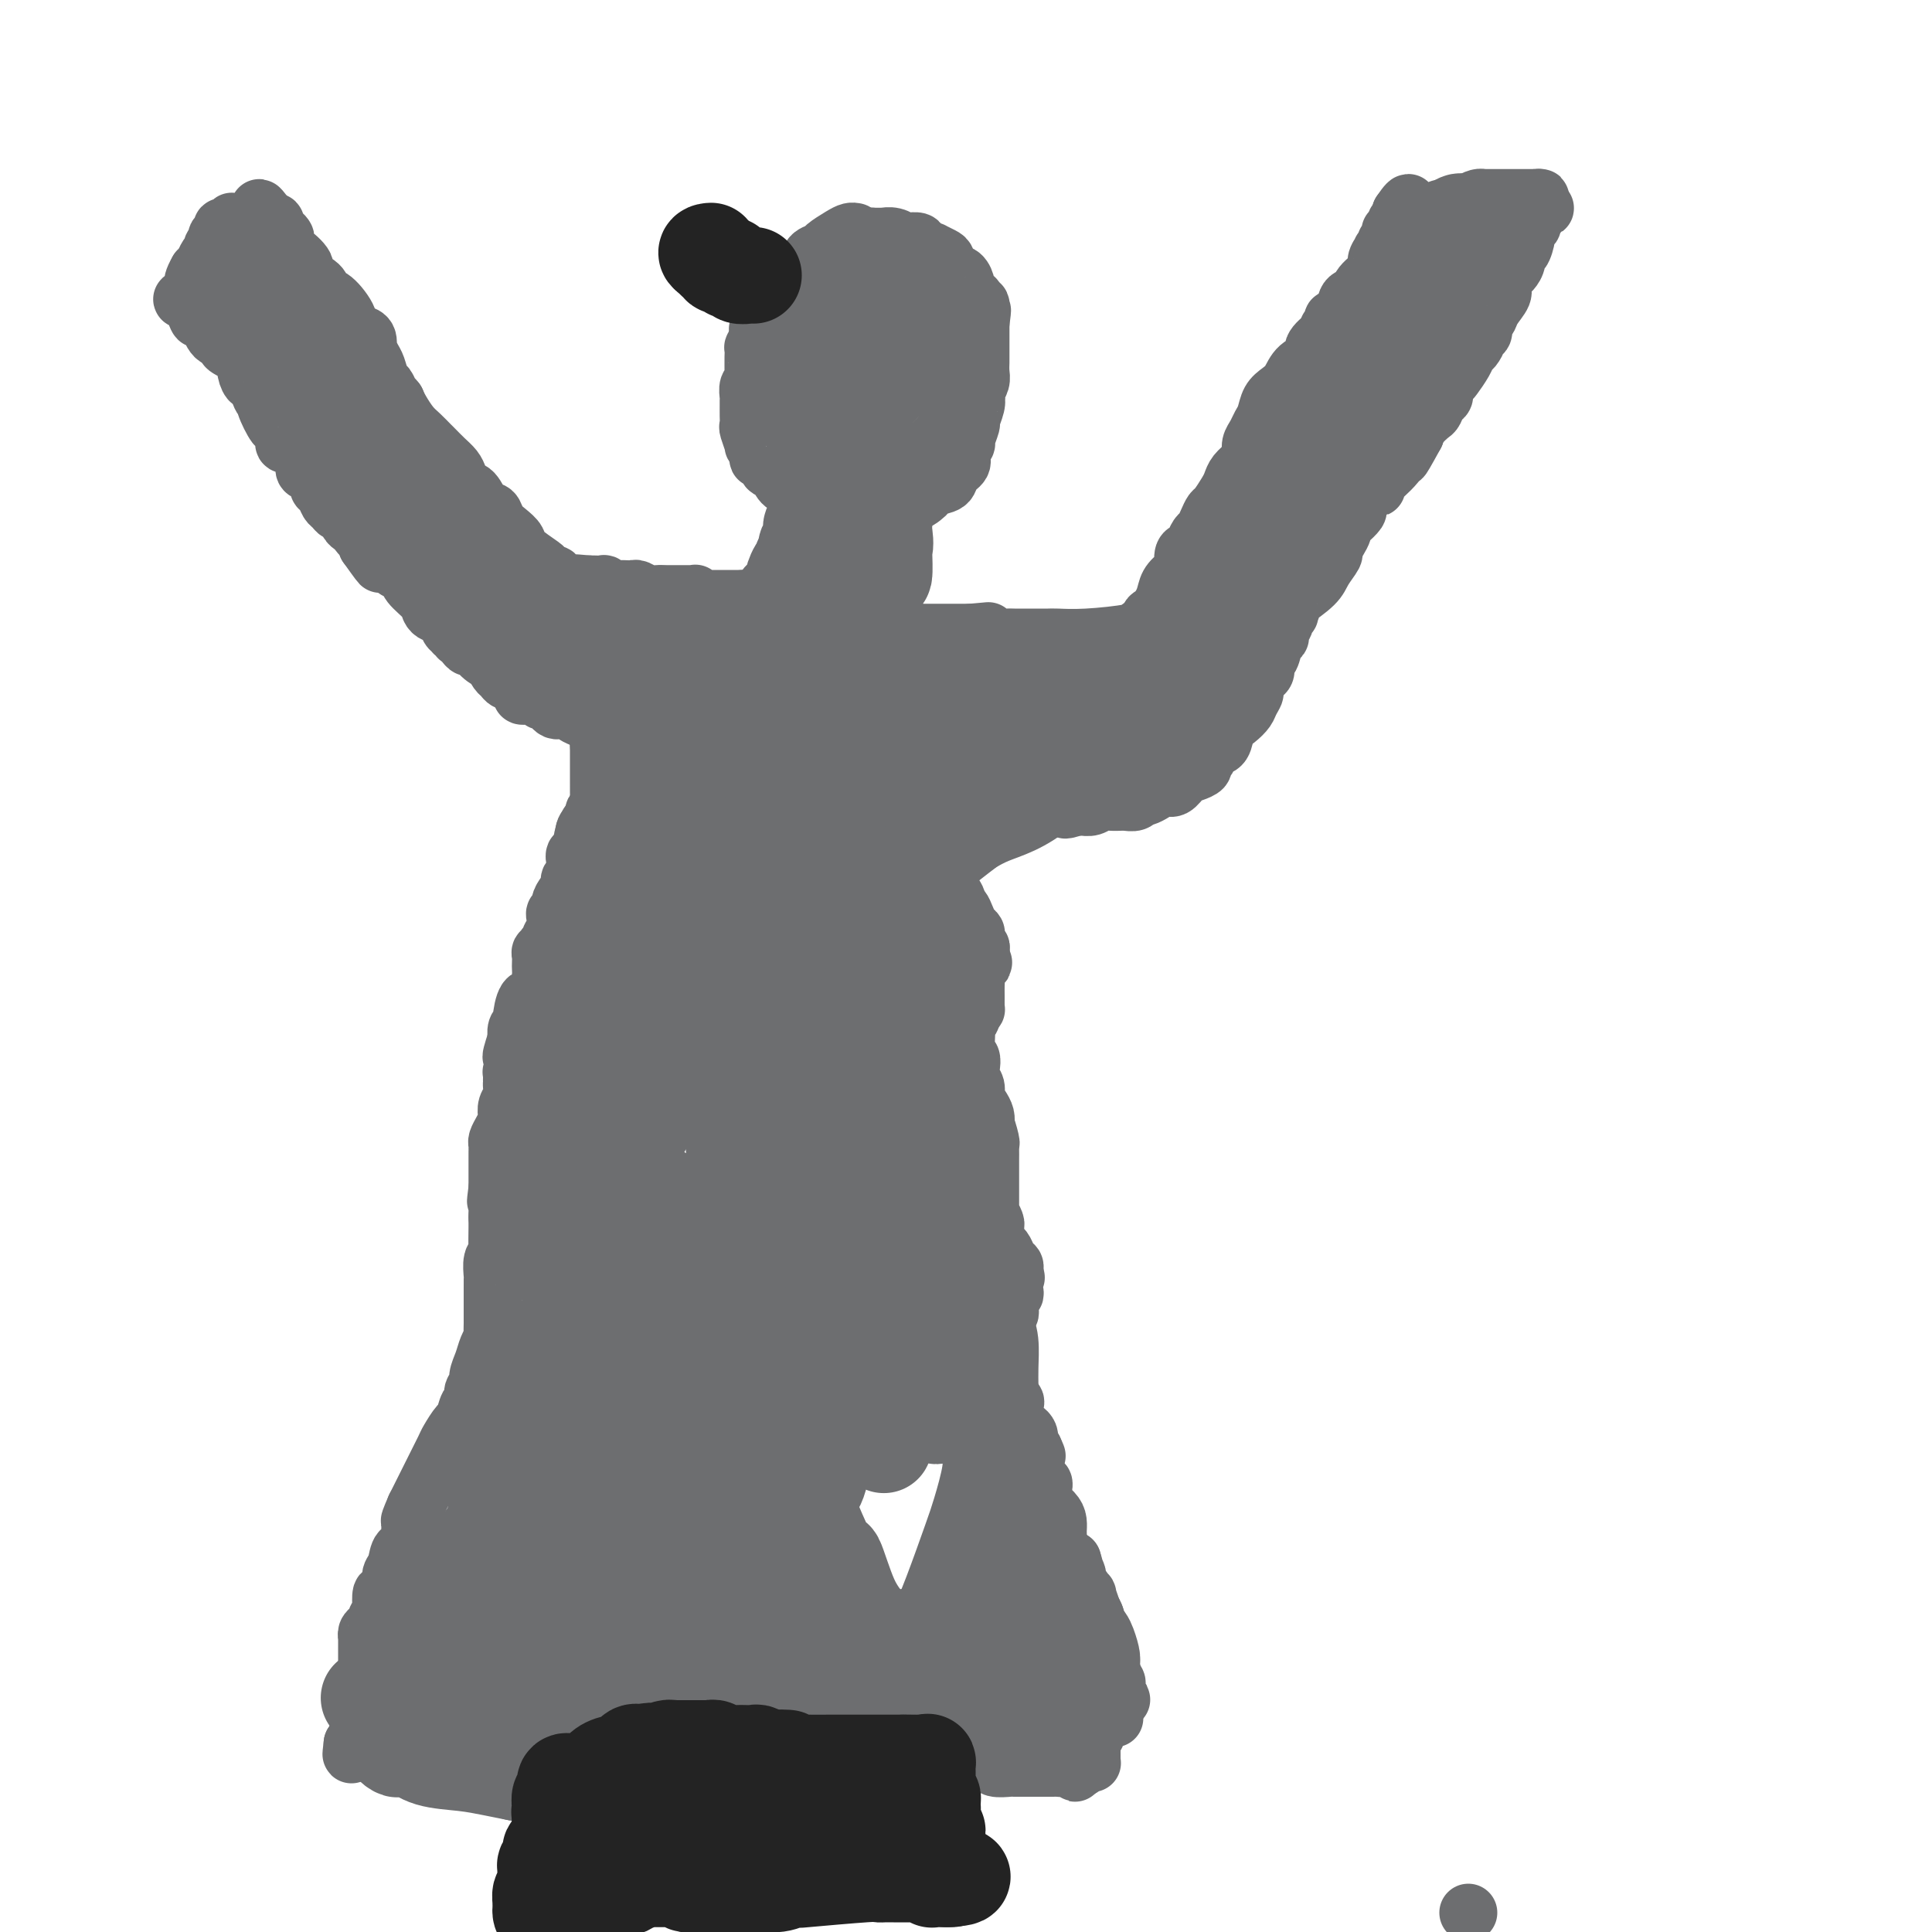 <svg viewBox='0 0 400 400' version='1.1' xmlns='http://www.w3.org/2000/svg' xmlns:xlink='http://www.w3.org/1999/xlink'><g fill='none' stroke='#6D6E70' stroke-width='12' stroke-linecap='round' stroke-linejoin='round'><path d='M304,396c0.000,0.000 0.000,0.000 0,0c0.000,0.000 0.000,0.000 0,0'/><path d='M177,48c0.076,0.016 0.152,0.032 0,0c-0.152,-0.032 -0.531,-0.112 -1,0c-0.469,0.112 -1.028,0.416 -2,1c-0.972,0.584 -2.355,1.448 -3,2c-0.645,0.552 -0.550,0.793 -1,1c-0.450,0.207 -1.445,0.381 -2,1c-0.555,0.619 -0.669,1.681 -1,2c-0.331,0.319 -0.877,-0.107 -1,0c-0.123,0.107 0.178,0.746 0,1c-0.178,0.254 -0.835,0.123 -1,0c-0.165,-0.123 0.163,-0.236 0,0c-0.163,0.236 -0.818,0.823 -1,1c-0.182,0.177 0.110,-0.055 0,0c-0.110,0.055 -0.622,0.396 -1,1c-0.378,0.604 -0.621,1.470 -1,2c-0.379,0.530 -0.894,0.725 -1,1c-0.106,0.275 0.196,0.632 0,1c-0.196,0.368 -0.889,0.747 -1,1c-0.111,0.253 0.359,0.378 0,1c-0.359,0.622 -1.546,1.739 -2,2c-0.454,0.261 -0.174,-0.333 0,0c0.174,0.333 0.243,1.594 0,2c-0.243,0.406 -0.796,-0.045 -1,0c-0.204,0.045 -0.058,0.584 0,1c0.058,0.416 0.029,0.708 0,1'/><path d='M157,70c-1.309,2.388 -1.082,1.859 -1,2c0.082,0.141 0.018,0.954 0,2c-0.018,1.046 0.009,2.326 0,3c-0.009,0.674 -0.055,0.743 0,1c0.055,0.257 0.211,0.703 0,1c-0.211,0.297 -0.789,0.446 -1,1c-0.211,0.554 -0.056,1.515 0,2c0.056,0.485 0.014,0.495 0,1c-0.014,0.505 0.000,1.506 0,2c-0.000,0.494 -0.015,0.482 0,1c0.015,0.518 0.061,1.566 0,2c-0.061,0.434 -0.227,0.254 0,1c0.227,0.746 0.848,2.418 1,3c0.152,0.582 -0.167,0.073 0,0c0.167,-0.073 0.818,0.291 1,1c0.182,0.709 -0.105,1.763 0,2c0.105,0.237 0.602,-0.345 1,0c0.398,0.345 0.697,1.616 1,2c0.303,0.384 0.610,-0.118 1,0c0.390,0.118 0.863,0.855 1,1c0.137,0.145 -0.061,-0.303 0,0c0.061,0.303 0.382,1.357 1,2c0.618,0.643 1.533,0.875 2,1c0.467,0.125 0.486,0.141 1,0c0.514,-0.141 1.521,-0.440 2,0c0.479,0.440 0.428,1.621 1,2c0.572,0.379 1.767,-0.042 2,0c0.233,0.042 -0.494,0.547 0,1c0.494,0.453 2.210,0.853 3,1c0.790,0.147 0.654,0.042 1,0c0.346,-0.042 1.173,-0.021 2,0'/><path d='M176,105c3.068,1.547 1.240,0.414 1,0c-0.240,-0.414 1.110,-0.110 2,0c0.890,0.110 1.319,0.025 2,0c0.681,-0.025 1.614,0.008 2,0c0.386,-0.008 0.225,-0.058 1,0c0.775,0.058 2.484,0.223 3,0c0.516,-0.223 -0.162,-0.833 0,-1c0.162,-0.167 1.165,0.111 2,0c0.835,-0.111 1.504,-0.610 2,-1c0.496,-0.390 0.820,-0.671 1,-1c0.180,-0.329 0.215,-0.707 1,-1c0.785,-0.293 2.320,-0.503 3,-1c0.680,-0.497 0.507,-1.283 1,-2c0.493,-0.717 1.653,-1.366 2,-2c0.347,-0.634 -0.118,-1.253 0,-2c0.118,-0.747 0.820,-1.621 1,-2c0.180,-0.379 -0.162,-0.262 0,-1c0.162,-0.738 0.827,-2.329 1,-3c0.173,-0.671 -0.146,-0.420 0,-1c0.146,-0.580 0.757,-1.989 1,-3c0.243,-1.011 0.118,-1.623 0,-2c-0.118,-0.377 -0.228,-0.520 0,-1c0.228,-0.480 0.793,-1.297 1,-2c0.207,-0.703 0.055,-1.291 0,-2c-0.055,-0.709 -0.015,-1.537 0,-2c0.015,-0.463 0.004,-0.561 0,-1c-0.004,-0.439 -0.001,-1.221 0,-2c0.001,-0.779 0.000,-1.556 0,-2c-0.000,-0.444 -0.000,-0.555 0,-1c0.000,-0.445 0.000,-1.222 0,-2'/><path d='M203,67c0.623,-4.763 0.182,-2.169 0,-1c-0.182,1.169 -0.104,0.913 0,0c0.104,-0.913 0.234,-2.482 0,-3c-0.234,-0.518 -0.833,0.017 -1,0c-0.167,-0.017 0.097,-0.586 0,-1c-0.097,-0.414 -0.554,-0.673 -1,-1c-0.446,-0.327 -0.879,-0.721 -1,-1c-0.121,-0.279 0.071,-0.442 0,-1c-0.071,-0.558 -0.405,-1.513 -1,-2c-0.595,-0.487 -1.450,-0.508 -2,-1c-0.550,-0.492 -0.795,-1.455 -1,-2c-0.205,-0.545 -0.368,-0.672 -1,-1c-0.632,-0.328 -1.731,-0.858 -2,-1c-0.269,-0.142 0.292,0.105 0,0c-0.292,-0.105 -1.436,-0.563 -2,-1c-0.564,-0.437 -0.549,-0.853 -1,-1c-0.451,-0.147 -1.369,-0.025 -2,0c-0.631,0.025 -0.976,-0.046 -1,0c-0.024,0.046 0.274,0.209 0,0c-0.274,-0.209 -1.119,-0.788 -2,-1c-0.881,-0.212 -1.798,-0.055 -2,0c-0.202,0.055 0.312,0.009 0,0c-0.312,-0.009 -1.450,0.020 -2,0c-0.550,-0.020 -0.512,-0.091 -1,0c-0.488,0.091 -1.501,0.342 -2,1c-0.499,0.658 -0.485,1.724 -1,2c-0.515,0.276 -1.558,-0.238 -2,0c-0.442,0.238 -0.283,1.229 -1,2c-0.717,0.771 -2.308,1.323 -3,2c-0.692,0.677 -0.483,1.479 -1,2c-0.517,0.521 -1.758,0.760 -3,1'/><path d='M167,59c-2.416,2.008 -1.957,2.027 -2,2c-0.043,-0.027 -0.590,-0.100 -1,1c-0.410,1.100 -0.683,3.372 -1,4c-0.317,0.628 -0.677,-0.389 -1,0c-0.323,0.389 -0.608,2.182 -1,3c-0.392,0.818 -0.889,0.660 -1,1c-0.111,0.340 0.164,1.179 0,2c-0.164,0.821 -0.769,1.625 -1,2c-0.231,0.375 -0.090,0.323 0,1c0.090,0.677 0.127,2.083 0,3c-0.127,0.917 -0.420,1.344 0,2c0.420,0.656 1.551,1.542 2,2c0.449,0.458 0.214,0.487 0,1c-0.214,0.513 -0.408,1.509 0,2c0.408,0.491 1.419,0.475 2,1c0.581,0.525 0.733,1.590 1,2c0.267,0.410 0.649,0.166 1,0c0.351,-0.166 0.672,-0.255 1,0c0.328,0.255 0.663,0.853 1,1c0.337,0.147 0.676,-0.157 1,0c0.324,0.157 0.633,0.776 1,1c0.367,0.224 0.793,0.055 1,0c0.207,-0.055 0.195,0.004 0,0c-0.195,-0.004 -0.573,-0.073 0,0c0.573,0.073 2.097,0.287 3,0c0.903,-0.287 1.184,-1.075 2,-2c0.816,-0.925 2.166,-1.988 3,-3c0.834,-1.012 1.151,-1.972 2,-3c0.849,-1.028 2.228,-2.123 3,-3c0.772,-0.877 0.935,-1.536 1,-2c0.065,-0.464 0.033,-0.732 0,-1'/><path d='M184,76c1.926,-2.401 1.241,-1.403 1,-1c-0.241,0.403 -0.037,0.210 0,-1c0.037,-1.210 -0.094,-3.437 0,-5c0.094,-1.563 0.411,-2.461 0,-3c-0.411,-0.539 -1.550,-0.719 -2,-1c-0.450,-0.281 -0.210,-0.664 0,-1c0.210,-0.336 0.392,-0.626 0,-1c-0.392,-0.374 -1.358,-0.834 -2,-1c-0.642,-0.166 -0.962,-0.038 -1,0c-0.038,0.038 0.204,-0.012 0,0c-0.204,0.012 -0.855,0.087 -1,0c-0.145,-0.087 0.216,-0.337 0,0c-0.216,0.337 -1.010,1.259 -2,2c-0.990,0.741 -2.178,1.299 -3,2c-0.822,0.701 -1.279,1.543 -2,3c-0.721,1.457 -1.705,3.529 -2,5c-0.295,1.471 0.101,2.341 0,3c-0.101,0.659 -0.697,1.108 -1,2c-0.303,0.892 -0.312,2.228 0,3c0.312,0.772 0.946,0.981 1,1c0.054,0.019 -0.471,-0.152 0,0c0.471,0.152 1.937,0.627 3,1c1.063,0.373 1.724,0.644 4,0c2.276,-0.644 6.166,-2.204 9,-4c2.834,-1.796 4.613,-3.830 6,-5c1.387,-1.170 2.383,-1.476 3,-2c0.617,-0.524 0.856,-1.265 1,-2c0.144,-0.735 0.193,-1.465 0,-2c-0.193,-0.535 -0.629,-0.875 -1,-1c-0.371,-0.125 -0.677,-0.036 -1,0c-0.323,0.036 -0.661,0.018 -1,0'/><path d='M193,68c-0.260,-0.774 0.090,-0.210 0,0c-0.090,0.210 -0.620,0.066 -1,0c-0.380,-0.066 -0.612,-0.052 -1,0c-0.388,0.052 -0.934,0.143 -1,0c-0.066,-0.143 0.347,-0.520 0,-1c-0.347,-0.480 -1.456,-1.064 -2,-1c-0.544,0.064 -0.524,0.775 -1,0c-0.476,-0.775 -1.448,-3.035 -2,-4c-0.552,-0.965 -0.684,-0.636 -1,-1c-0.316,-0.364 -0.817,-1.421 -1,-2c-0.183,-0.579 -0.049,-0.680 0,-1c0.049,-0.320 0.013,-0.859 0,-1c-0.013,-0.141 -0.003,0.117 0,0c0.003,-0.117 0.001,-0.610 0,-1c-0.001,-0.390 0.000,-0.678 0,-1c-0.000,-0.322 -0.002,-0.678 0,-1c0.002,-0.322 0.006,-0.611 0,-1c-0.006,-0.389 -0.023,-0.877 0,-1c0.023,-0.123 0.086,0.120 0,0c-0.086,-0.120 -0.321,-0.604 0,0c0.321,0.604 1.199,2.294 2,3c0.801,0.706 1.524,0.426 2,1c0.476,0.574 0.705,2.001 1,3c0.295,0.999 0.656,1.571 1,2c0.344,0.429 0.672,0.714 1,1'/><path d='M190,62c1.083,1.771 0.290,1.697 0,2c-0.290,0.303 -0.077,0.983 0,2c0.077,1.017 0.016,2.369 0,3c-0.016,0.631 0.012,0.539 0,1c-0.012,0.461 -0.063,1.474 0,2c0.063,0.526 0.240,0.567 0,1c-0.240,0.433 -0.899,1.260 -1,2c-0.101,0.740 0.355,1.392 0,2c-0.355,0.608 -1.521,1.172 -2,2c-0.479,0.828 -0.271,1.921 -1,3c-0.729,1.079 -2.396,2.145 -3,3c-0.604,0.855 -0.147,1.501 0,2c0.147,0.499 -0.016,0.852 0,1c0.016,0.148 0.212,0.092 0,0c-0.212,-0.092 -0.830,-0.221 -1,0c-0.170,0.221 0.109,0.790 0,1c-0.109,0.210 -0.605,0.060 -1,0c-0.395,-0.060 -0.688,-0.031 -1,0c-0.312,0.031 -0.643,0.063 -1,0c-0.357,-0.063 -0.739,-0.221 -1,0c-0.261,0.221 -0.403,0.820 -1,1c-0.597,0.180 -1.651,-0.060 -3,0c-1.349,0.060 -2.992,0.420 -4,0c-1.008,-0.420 -1.380,-1.620 -2,-2c-0.620,-0.380 -1.486,0.058 -2,0c-0.514,-0.058 -0.674,-0.614 -1,-1c-0.326,-0.386 -0.819,-0.604 -1,-1c-0.181,-0.396 -0.052,-0.970 0,-1c0.052,-0.030 0.026,0.485 0,1'/><path d='M164,86c-0.692,-0.141 0.579,1.505 1,2c0.421,0.495 -0.008,-0.162 0,0c0.008,0.162 0.452,1.142 1,2c0.548,0.858 1.200,1.596 2,2c0.800,0.404 1.748,0.476 2,1c0.252,0.524 -0.192,1.499 0,2c0.192,0.501 1.021,0.527 2,1c0.979,0.473 2.108,1.395 3,2c0.892,0.605 1.548,0.895 2,1c0.452,0.105 0.702,0.025 1,0c0.298,-0.025 0.646,0.004 1,0c0.354,-0.004 0.715,-0.040 1,0c0.285,0.040 0.493,0.155 1,0c0.507,-0.155 1.314,-0.580 2,-1c0.686,-0.420 1.250,-0.834 2,-1c0.750,-0.166 1.687,-0.083 2,0c0.313,0.083 0.001,0.167 0,0c-0.001,-0.167 0.310,-0.584 1,-1c0.690,-0.416 1.758,-0.832 2,-1c0.242,-0.168 -0.342,-0.087 0,0c0.342,0.087 1.610,0.179 2,0c0.390,-0.179 -0.098,-0.631 0,-1c0.098,-0.369 0.783,-0.655 1,-1c0.217,-0.345 -0.033,-0.748 0,-1c0.033,-0.252 0.348,-0.351 1,-1c0.652,-0.649 1.640,-1.847 2,-3c0.360,-1.153 0.091,-2.262 0,-3c-0.091,-0.738 -0.004,-1.105 0,-2c0.004,-0.895 -0.076,-2.318 0,-3c0.076,-0.682 0.307,-0.623 0,-1c-0.307,-0.377 -1.154,-1.188 -2,-2'/><path d='M194,77c-0.219,-1.986 0.234,-1.450 0,-2c-0.234,-0.550 -1.156,-2.185 -2,-3c-0.844,-0.815 -1.610,-0.810 -2,-1c-0.390,-0.190 -0.403,-0.577 -1,-1c-0.597,-0.423 -1.779,-0.884 -2,-1c-0.221,-0.116 0.517,0.113 0,0c-0.517,-0.113 -2.289,-0.566 -3,-1c-0.711,-0.434 -0.361,-0.848 -1,-1c-0.639,-0.152 -2.266,-0.042 -3,0c-0.734,0.042 -0.576,0.017 -1,0c-0.424,-0.017 -1.431,-0.025 -2,0c-0.569,0.025 -0.702,0.085 -1,0c-0.298,-0.085 -0.763,-0.313 -1,0c-0.237,0.313 -0.245,1.167 -1,2c-0.755,0.833 -2.256,1.646 -3,2c-0.744,0.354 -0.731,0.251 -1,1c-0.269,0.749 -0.820,2.351 -1,3c-0.180,0.649 0.010,0.344 0,1c-0.010,0.656 -0.219,2.274 0,3c0.219,0.726 0.867,0.559 1,1c0.133,0.441 -0.249,1.491 0,2c0.249,0.509 1.127,0.479 2,1c0.873,0.521 1.739,1.595 2,2c0.261,0.405 -0.085,0.142 0,0c0.085,-0.142 0.601,-0.164 1,0c0.399,0.164 0.682,0.514 1,0c0.318,-0.514 0.673,-1.890 1,-3c0.327,-1.110 0.627,-1.953 1,-3c0.373,-1.047 0.821,-2.299 1,-3c0.179,-0.701 0.090,-0.850 0,-1'/><path d='M179,75c0.769,-1.349 0.191,0.280 0,1c-0.191,0.720 0.005,0.533 0,1c-0.005,0.467 -0.212,1.589 0,2c0.212,0.411 0.844,0.110 1,0c0.156,-0.110 -0.165,-0.029 0,0c0.165,0.029 0.815,0.008 1,0c0.185,-0.008 -0.095,-0.002 0,0c0.095,0.002 0.564,-0.000 1,0c0.436,0.000 0.839,0.003 1,0c0.161,-0.003 0.081,-0.011 0,0c-0.081,0.011 -0.162,0.040 0,0c0.162,-0.040 0.566,-0.150 1,0c0.434,0.150 0.899,0.561 1,1c0.101,0.439 -0.163,0.906 0,1c0.163,0.094 0.751,-0.185 1,0c0.249,0.185 0.158,0.834 0,1c-0.158,0.166 -0.383,-0.151 -1,0c-0.617,0.151 -1.628,0.772 -2,1c-0.372,0.228 -0.106,0.065 0,0c0.106,-0.065 0.053,-0.033 0,0'/><path d='M183,83c-0.333,0.500 -0.167,0.250 0,0'/><path d='M167,104c-0.033,0.355 -0.065,0.710 0,1c0.065,0.290 0.229,0.515 0,1c-0.229,0.485 -0.850,1.230 -1,2c-0.150,0.770 0.170,1.564 0,2c-0.170,0.436 -0.829,0.515 -1,1c-0.171,0.485 0.147,1.377 0,2c-0.147,0.623 -0.760,0.978 -1,1c-0.240,0.022 -0.106,-0.290 0,0c0.106,0.290 0.186,1.182 0,2c-0.186,0.818 -0.638,1.562 -1,2c-0.362,0.438 -0.633,0.569 -1,1c-0.367,0.431 -0.830,1.162 -1,2c-0.170,0.838 -0.046,1.784 0,2c0.046,0.216 0.013,-0.297 0,0c-0.013,0.297 -0.007,1.406 0,2c0.007,0.594 0.016,0.673 0,1c-0.016,0.327 -0.056,0.901 0,1c0.056,0.099 0.207,-0.276 0,0c-0.207,0.276 -0.774,1.205 -1,2c-0.226,0.795 -0.113,1.456 0,2c0.113,0.544 0.226,0.972 0,1c-0.226,0.028 -0.793,-0.343 -1,0c-0.207,0.343 -0.056,1.400 0,2c0.056,0.600 0.016,0.743 0,1c-0.016,0.257 -0.008,0.629 0,1'/><path d='M159,136c-1.177,5.144 -0.118,2.004 0,1c0.118,-1.004 -0.704,0.126 -1,1c-0.296,0.874 -0.065,1.491 0,2c0.065,0.509 -0.035,0.911 0,1c0.035,0.089 0.206,-0.135 0,0c-0.206,0.135 -0.787,0.629 -1,1c-0.213,0.371 -0.057,0.621 0,1c0.057,0.379 0.015,0.889 0,1c-0.015,0.111 -0.004,-0.178 0,0c0.004,0.178 0.001,0.821 0,1c-0.001,0.179 -0.000,-0.106 0,0c0.000,0.106 0.000,0.602 0,1c-0.000,0.398 -0.000,0.699 0,1'/><path d='M157,147c-0.305,1.657 -0.068,0.300 0,0c0.068,-0.300 -0.034,0.455 0,1c0.034,0.545 0.205,0.878 0,1c-0.205,0.122 -0.786,0.033 -1,0c-0.214,-0.033 -0.061,-0.009 0,0c0.061,0.009 0.031,0.005 0,0'/><path d='M156,149c-0.167,0.167 -0.083,-0.417 0,-1'/><path d='M156,148c0.019,-1.037 0.068,-3.131 0,-5c-0.068,-1.869 -0.253,-3.513 0,-5c0.253,-1.487 0.944,-2.818 1,-4c0.056,-1.182 -0.523,-2.214 0,-3c0.523,-0.786 2.147,-1.325 3,-2c0.853,-0.675 0.933,-1.487 1,-2c0.067,-0.513 0.120,-0.726 0,-1c-0.120,-0.274 -0.414,-0.609 0,-1c0.414,-0.391 1.536,-0.837 2,-1c0.464,-0.163 0.269,-0.044 0,0c-0.269,0.044 -0.611,0.012 -1,0c-0.389,-0.012 -0.824,-0.003 -1,0c-0.176,0.003 -0.093,0.001 0,0c0.093,-0.001 0.195,-0.000 0,0c-0.195,0.000 -0.687,0.000 -1,0c-0.313,-0.000 -0.449,-0.000 -1,0c-0.551,0.000 -1.519,0.000 -2,0c-0.481,-0.000 -0.476,-0.000 -1,0c-0.524,0.000 -1.578,0.000 -2,0c-0.422,-0.000 -0.211,-0.000 0,0'/><path d='M154,124c-1.862,-0.000 -2.019,-0.000 -2,0c0.019,0.000 0.212,0.000 0,0c-0.212,-0.000 -0.830,-0.000 -1,0c-0.170,0.000 0.108,0.000 0,0c-0.108,-0.000 -0.604,-0.000 -1,0c-0.396,0.000 -0.694,0.000 -1,0c-0.306,-0.000 -0.621,-0.000 -1,0c-0.379,0.000 -0.822,0.001 -1,0c-0.178,-0.001 -0.090,-0.004 0,0c0.090,0.004 0.182,0.015 0,0c-0.182,-0.015 -0.639,-0.057 -1,0c-0.361,0.057 -0.625,0.211 -1,0c-0.375,-0.211 -0.859,-0.789 -1,-1c-0.141,-0.211 0.061,-0.057 0,0c-0.061,0.057 -0.387,0.015 -1,0c-0.613,-0.015 -1.515,-0.003 -2,0c-0.485,0.003 -0.553,-0.003 -1,0c-0.447,0.003 -1.272,0.015 -2,0c-0.728,-0.015 -1.360,-0.056 -2,0c-0.640,0.056 -1.288,0.211 -2,0c-0.712,-0.211 -1.490,-0.788 -2,-1c-0.510,-0.212 -0.754,-0.061 -1,0c-0.246,0.061 -0.495,0.030 -1,0c-0.505,-0.030 -1.266,-0.061 -2,0c-0.734,0.061 -1.440,0.212 -2,0c-0.560,-0.212 -0.975,-0.789 -1,-1c-0.025,-0.211 0.339,-0.057 0,0c-0.339,0.057 -1.383,0.016 -2,0c-0.617,-0.016 -0.809,-0.008 -1,0'/><path d='M122,121c-5.184,-0.464 -2.145,-0.125 -1,0c1.145,0.125 0.395,0.034 0,0c-0.395,-0.034 -0.434,-0.013 -1,0c-0.566,0.013 -1.658,0.017 -2,0c-0.342,-0.017 0.066,-0.056 0,0c-0.066,0.056 -0.605,0.208 -1,0c-0.395,-0.208 -0.646,-0.774 -1,-1c-0.354,-0.226 -0.812,-0.112 -1,0c-0.188,0.112 -0.107,0.223 0,0c0.107,-0.223 0.239,-0.779 0,-1c-0.239,-0.221 -0.849,-0.107 -1,0c-0.151,0.107 0.157,0.209 0,0c-0.157,-0.209 -0.780,-0.727 -1,-1c-0.220,-0.273 -0.038,-0.299 -1,-1c-0.962,-0.701 -3.069,-2.076 -4,-3c-0.931,-0.924 -0.686,-1.397 -1,-2c-0.314,-0.603 -1.186,-1.335 -2,-2c-0.814,-0.665 -1.570,-1.262 -2,-2c-0.430,-0.738 -0.535,-1.615 -1,-2c-0.465,-0.385 -1.290,-0.277 -2,-1c-0.710,-0.723 -1.306,-2.276 -2,-3c-0.694,-0.724 -1.485,-0.618 -2,-1c-0.515,-0.382 -0.753,-1.253 -1,-2c-0.247,-0.747 -0.503,-1.369 -1,-2c-0.497,-0.631 -1.235,-1.270 -2,-2c-0.765,-0.730 -1.557,-1.550 -2,-2c-0.443,-0.450 -0.539,-0.529 -1,-1c-0.461,-0.471 -1.289,-1.332 -2,-2c-0.711,-0.668 -1.307,-1.141 -2,-2c-0.693,-0.859 -1.484,-2.102 -2,-3c-0.516,-0.898 -0.758,-1.449 -1,-2'/><path d='M82,83c-4.262,-5.053 -1.915,-2.187 -1,-1c0.915,1.187 0.400,0.695 0,0c-0.400,-0.695 -0.685,-1.592 -1,-2c-0.315,-0.408 -0.659,-0.328 -1,-1c-0.341,-0.672 -0.678,-2.096 -1,-3c-0.322,-0.904 -0.627,-1.289 -1,-2c-0.373,-0.711 -0.812,-1.748 -1,-2c-0.188,-0.252 -0.125,0.283 0,0c0.125,-0.283 0.311,-1.383 0,-2c-0.311,-0.617 -1.120,-0.752 -2,-1c-0.880,-0.248 -1.830,-0.608 -2,-1c-0.170,-0.392 0.440,-0.815 0,-2c-0.440,-1.185 -1.929,-3.131 -3,-4c-1.071,-0.869 -1.723,-0.660 -2,-1c-0.277,-0.340 -0.179,-1.229 -1,-2c-0.821,-0.771 -2.560,-1.425 -3,-2c-0.440,-0.575 0.419,-1.071 0,-2c-0.419,-0.929 -2.116,-2.291 -3,-3c-0.884,-0.709 -0.954,-0.764 -1,-1c-0.046,-0.236 -0.069,-0.655 0,-1c0.069,-0.345 0.230,-0.618 0,-1c-0.230,-0.382 -0.850,-0.873 -1,-1c-0.150,-0.127 0.170,0.110 0,0c-0.170,-0.110 -0.830,-0.565 -1,-1c-0.170,-0.435 0.150,-0.848 0,-1c-0.150,-0.152 -0.771,-0.041 -1,0c-0.229,0.041 -0.065,0.012 0,0c0.065,-0.012 0.033,-0.006 0,0'/><path d='M56,46c-4.183,-5.724 -1.642,-1.534 -1,0c0.642,1.534 -0.616,0.411 -1,0c-0.384,-0.411 0.104,-0.110 0,0c-0.104,0.110 -0.802,0.030 -1,0c-0.198,-0.030 0.104,-0.008 0,0c-0.104,0.008 -0.616,0.002 -1,0c-0.384,-0.002 -0.642,-0.001 -1,0c-0.358,0.001 -0.818,0.000 -1,0c-0.182,-0.000 -0.087,-0.001 0,0c0.087,0.001 0.164,0.004 0,0c-0.164,-0.004 -0.570,-0.016 -1,0c-0.430,0.016 -0.885,0.060 -1,0c-0.115,-0.060 0.109,-0.222 0,0c-0.109,0.222 -0.551,0.829 -1,1c-0.449,0.171 -0.904,-0.095 -1,0c-0.096,0.095 0.166,0.550 0,1c-0.166,0.450 -0.762,0.894 -1,1c-0.238,0.106 -0.119,-0.127 0,0c0.119,0.127 0.239,0.615 0,1c-0.239,0.385 -0.838,0.667 -1,1c-0.162,0.333 0.111,0.718 0,1c-0.111,0.282 -0.607,0.460 -1,1c-0.393,0.540 -0.684,1.440 -1,2c-0.316,0.560 -0.658,0.780 -1,1'/><path d='M41,56c-1.172,2.029 -1.102,2.600 -1,3c0.102,0.400 0.236,0.627 0,1c-0.236,0.373 -0.841,0.890 -1,1c-0.159,0.110 0.128,-0.187 0,0c-0.128,0.187 -0.672,0.859 -1,1c-0.328,0.141 -0.439,-0.247 0,0c0.439,0.247 1.427,1.131 2,2c0.573,0.869 0.731,1.725 1,2c0.269,0.275 0.649,-0.031 1,0c0.351,0.031 0.671,0.400 1,1c0.329,0.600 0.665,1.431 1,2c0.335,0.569 0.667,0.877 1,1c0.333,0.123 0.666,0.062 1,0'/><path d='M46,70c1.295,1.608 0.532,1.630 1,2c0.468,0.370 2.166,1.090 3,2c0.834,0.910 0.802,2.009 1,3c0.198,0.991 0.626,1.873 1,2c0.374,0.127 0.696,-0.501 1,0c0.304,0.501 0.592,2.130 1,3c0.408,0.870 0.936,0.981 1,1c0.064,0.019 -0.336,-0.055 0,1c0.336,1.055 1.409,3.239 2,4c0.591,0.761 0.700,0.097 1,0c0.300,-0.097 0.792,0.371 1,1c0.208,0.629 0.132,1.419 0,2c-0.132,0.581 -0.321,0.953 0,1c0.321,0.047 1.151,-0.229 2,0c0.849,0.229 1.715,0.965 2,2c0.285,1.035 -0.012,2.370 0,3c0.012,0.630 0.332,0.554 1,1c0.668,0.446 1.685,1.415 2,2c0.315,0.585 -0.070,0.788 0,1c0.070,0.212 0.596,0.433 1,1c0.404,0.567 0.686,1.479 1,2c0.314,0.521 0.662,0.650 1,1c0.338,0.350 0.668,0.919 1,1c0.332,0.081 0.666,-0.328 1,0c0.334,0.328 0.668,1.394 1,2c0.332,0.606 0.663,0.754 1,1c0.337,0.246 0.679,0.591 1,1c0.321,0.409 0.622,0.883 1,1c0.378,0.117 0.832,-0.122 1,0c0.168,0.122 0.048,0.606 0,1c-0.048,0.394 -0.024,0.697 0,1'/><path d='M76,113c4.877,6.872 2.069,2.552 1,1c-1.069,-1.552 -0.398,-0.337 0,0c0.398,0.337 0.524,-0.206 1,0c0.476,0.206 1.301,1.161 2,2c0.699,0.839 1.272,1.562 2,2c0.728,0.438 1.609,0.591 2,1c0.391,0.409 0.290,1.076 1,2c0.710,0.924 2.231,2.107 3,3c0.769,0.893 0.784,1.496 1,2c0.216,0.504 0.631,0.908 1,1c0.369,0.092 0.691,-0.129 1,0c0.309,0.129 0.604,0.609 1,1c0.396,0.391 0.895,0.692 1,1c0.105,0.308 -0.182,0.622 0,1c0.182,0.378 0.833,0.818 1,1c0.167,0.182 -0.148,0.104 0,0c0.148,-0.104 0.761,-0.234 1,0c0.239,0.234 0.105,0.831 0,1c-0.105,0.169 -0.180,-0.092 0,0c0.180,0.092 0.616,0.537 1,1c0.384,0.463 0.715,0.945 1,1c0.285,0.055 0.524,-0.318 1,0c0.476,0.318 1.188,1.328 2,2c0.812,0.672 1.722,1.007 2,1c0.278,-0.007 -0.078,-0.355 0,0c0.078,0.355 0.588,1.415 1,2c0.412,0.585 0.726,0.696 1,1c0.274,0.304 0.507,0.801 1,1c0.493,0.199 1.247,0.099 2,0'/><path d='M107,141c4.731,4.513 1.059,1.797 0,1c-1.059,-0.797 0.494,0.326 1,1c0.506,0.674 -0.037,0.899 0,1c0.037,0.101 0.654,0.079 1,0c0.346,-0.079 0.421,-0.215 1,0c0.579,0.215 1.660,0.779 2,1c0.340,0.221 -0.063,0.098 0,0c0.063,-0.098 0.592,-0.170 1,0c0.408,0.170 0.696,0.582 1,1c0.304,0.418 0.624,0.843 1,1c0.376,0.157 0.807,0.045 1,0c0.193,-0.045 0.149,-0.023 0,0c-0.149,0.023 -0.402,0.048 0,0c0.402,-0.048 1.461,-0.170 2,0c0.539,0.170 0.559,0.633 1,1c0.441,0.367 1.302,0.638 2,1c0.698,0.362 1.234,0.815 2,1c0.766,0.185 1.764,0.101 2,0c0.236,-0.101 -0.288,-0.219 0,0c0.288,0.219 1.388,0.777 2,1c0.612,0.223 0.737,0.113 1,0c0.263,-0.113 0.662,-0.227 1,0c0.338,0.227 0.613,0.796 1,1c0.387,0.204 0.887,0.044 1,0c0.113,-0.044 -0.162,0.026 0,0c0.162,-0.026 0.761,-0.150 1,0c0.239,0.150 0.120,0.575 0,1'/><path d='M132,153c3.933,2.079 1.266,1.277 0,1c-1.266,-0.277 -1.131,-0.030 -1,0c0.131,0.030 0.256,-0.158 0,0c-0.256,0.158 -0.895,0.662 -1,1c-0.105,0.338 0.322,0.510 0,1c-0.322,0.490 -1.393,1.297 -2,2c-0.607,0.703 -0.750,1.300 -1,2c-0.250,0.700 -0.607,1.502 -1,2c-0.393,0.498 -0.824,0.693 -1,1c-0.176,0.307 -0.099,0.728 0,1c0.099,0.272 0.219,0.397 0,1c-0.219,0.603 -0.776,1.685 -1,2c-0.224,0.315 -0.115,-0.137 0,0c0.115,0.137 0.237,0.862 0,1c-0.237,0.138 -0.834,-0.311 -1,0c-0.166,0.311 0.099,1.382 0,2c-0.099,0.618 -0.563,0.784 -1,1c-0.437,0.216 -0.849,0.481 -1,1c-0.151,0.519 -0.043,1.291 0,2c0.043,0.709 0.022,1.354 0,2'/><path d='M121,176c-2.172,3.633 -2.101,1.214 -2,1c0.101,-0.214 0.233,1.776 0,3c-0.233,1.224 -0.832,1.681 -1,2c-0.168,0.319 0.095,0.502 0,1c-0.095,0.498 -0.547,1.313 -1,2c-0.453,0.687 -0.906,1.245 -1,2c-0.094,0.755 0.171,1.708 0,2c-0.171,0.292 -0.778,-0.075 -1,0c-0.222,0.075 -0.058,0.594 0,1c0.058,0.406 0.012,0.700 0,1c-0.012,0.300 0.012,0.605 0,1c-0.012,0.395 -0.059,0.880 0,1c0.059,0.120 0.226,-0.127 0,0c-0.226,0.127 -0.844,0.626 -1,1c-0.156,0.374 0.151,0.621 0,1c-0.151,0.379 -0.758,0.889 -1,1c-0.242,0.111 -0.117,-0.179 0,0c0.117,0.179 0.227,0.826 0,1c-0.227,0.174 -0.792,-0.125 -1,0c-0.208,0.125 -0.058,0.676 0,1c0.058,0.324 0.023,0.423 0,1c-0.023,0.577 -0.035,1.633 0,2c0.035,0.367 0.115,0.045 0,1c-0.115,0.955 -0.427,3.186 -1,4c-0.573,0.814 -1.407,0.212 -2,1c-0.593,0.788 -0.943,2.968 -1,4c-0.057,1.032 0.181,0.916 0,1c-0.181,0.084 -0.779,0.369 -1,1c-0.221,0.631 -0.063,1.609 0,2c0.063,0.391 0.032,0.196 0,0'/><path d='M107,215c-2.166,6.459 -0.581,3.107 0,2c0.581,-1.107 0.157,0.033 0,1c-0.157,0.967 -0.046,1.762 0,2c0.046,0.238 0.026,-0.081 0,0c-0.026,0.081 -0.060,0.560 0,1c0.060,0.440 0.212,0.840 0,1c-0.212,0.160 -0.789,0.081 -1,0c-0.211,-0.081 -0.057,-0.163 0,0c0.057,0.163 0.016,0.572 0,1c-0.016,0.428 -0.008,0.877 0,1c0.008,0.123 0.016,-0.079 0,0c-0.016,0.079 -0.056,0.440 0,1c0.056,0.560 0.208,1.319 0,2c-0.208,0.681 -0.778,1.285 -1,2c-0.222,0.715 -0.098,1.540 0,2c0.098,0.460 0.170,0.556 0,1c-0.170,0.444 -0.581,1.235 -1,2c-0.419,0.765 -0.844,1.505 -1,2c-0.156,0.495 -0.042,0.744 0,1c0.042,0.256 0.011,0.519 0,1c-0.011,0.481 -0.003,1.180 0,2c0.003,0.820 0.001,1.761 0,2c-0.001,0.239 -0.000,-0.225 0,0c0.000,0.225 0.000,1.137 0,2c-0.000,0.863 -0.000,1.675 0,2c0.000,0.325 0.000,0.162 0,0'/><path d='M103,246c-0.619,4.913 -0.166,1.695 0,1c0.166,-0.695 0.044,1.134 0,2c-0.044,0.866 -0.012,0.771 0,1c0.012,0.229 0.003,0.783 0,1c-0.003,0.217 -0.001,0.097 0,0c0.001,-0.097 0.000,-0.171 0,0c-0.000,0.171 -0.000,0.585 0,1'/><path d='M103,252c0.004,1.093 0.015,0.826 0,2c-0.015,1.174 -0.057,3.791 0,5c0.057,1.209 0.211,1.011 0,1c-0.211,-0.011 -0.789,0.166 -1,1c-0.211,0.834 -0.057,2.325 0,3c0.057,0.675 0.015,0.533 0,1c-0.015,0.467 -0.004,1.542 0,2c0.004,0.458 0.001,0.298 0,1c-0.001,0.702 0.001,2.268 0,3c-0.001,0.732 -0.003,0.632 0,1c0.003,0.368 0.012,1.204 0,2c-0.012,0.796 -0.046,1.554 0,2c0.046,0.446 0.171,0.582 0,1c-0.171,0.418 -0.638,1.119 -1,2c-0.362,0.881 -0.618,1.942 -1,3c-0.382,1.058 -0.890,2.113 -1,3c-0.110,0.887 0.177,1.608 0,2c-0.177,0.392 -0.820,0.456 -1,1c-0.180,0.544 0.102,1.568 0,2c-0.102,0.432 -0.590,0.274 -1,1c-0.410,0.726 -0.744,2.338 -1,3c-0.256,0.662 -0.436,0.376 -1,1c-0.564,0.624 -1.513,2.159 -2,3c-0.487,0.841 -0.512,0.988 -1,2c-0.488,1.012 -1.440,2.890 -2,4c-0.560,1.110 -0.727,1.452 -1,2c-0.273,0.548 -0.650,1.301 -1,2c-0.350,0.699 -0.671,1.342 -1,2c-0.329,0.658 -0.664,1.329 -1,2'/><path d='M86,312c-2.407,5.523 -0.423,1.829 0,1c0.423,-0.829 -0.714,1.206 -1,3c-0.286,1.794 0.278,3.348 0,4c-0.278,0.652 -1.398,0.404 -2,1c-0.602,0.596 -0.687,2.038 -1,3c-0.313,0.962 -0.855,1.445 -1,2c-0.145,0.555 0.106,1.181 0,2c-0.106,0.819 -0.568,1.830 -1,2c-0.432,0.170 -0.833,-0.502 -1,0c-0.167,0.502 -0.100,2.176 0,3c0.100,0.824 0.233,0.798 0,1c-0.233,0.202 -0.833,0.633 -1,1c-0.167,0.367 0.099,0.671 0,1c-0.099,0.329 -0.562,0.683 -1,1c-0.438,0.317 -0.849,0.595 -1,1c-0.151,0.405 -0.040,0.935 0,1c0.040,0.065 0.011,-0.334 0,0c-0.011,0.334 -0.003,1.403 0,2c0.003,0.597 0.001,0.723 0,1c-0.001,0.277 -0.000,0.707 0,1c0.000,0.293 -0.000,0.450 0,1c0.000,0.550 0.001,1.492 0,2c-0.001,0.508 -0.004,0.580 0,1c0.004,0.420 0.016,1.186 0,2c-0.016,0.814 -0.060,1.675 0,2c0.060,0.325 0.223,0.115 0,1c-0.223,0.885 -0.833,2.866 -1,4c-0.167,1.134 0.109,1.421 0,2c-0.109,0.579 -0.603,1.451 -1,2c-0.397,0.549 -0.699,0.774 -1,1'/><path d='M73,361c-0.464,3.786 -0.125,1.750 0,1c0.125,-0.750 0.036,-0.214 0,0c-0.036,0.214 -0.018,0.107 0,0'/><path d='M164,134c-0.127,0.001 -0.253,0.002 0,0c0.253,-0.002 0.887,-0.008 1,0c0.113,0.008 -0.294,0.031 0,0c0.294,-0.031 1.290,-0.117 2,0c0.710,0.117 1.135,0.438 2,0c0.865,-0.438 2.171,-1.634 3,-2c0.829,-0.366 1.182,0.098 2,0c0.818,-0.098 2.102,-0.758 3,-1c0.898,-0.242 1.411,-0.065 2,0c0.589,0.065 1.256,0.017 2,0c0.744,-0.017 1.565,-0.005 2,0c0.435,0.005 0.483,0.001 1,0c0.517,-0.001 1.504,-0.000 2,0c0.496,0.000 0.503,0.000 1,0c0.497,-0.000 1.485,-0.000 2,0c0.515,0.000 0.556,0.000 1,0c0.444,-0.000 1.292,-0.000 2,0c0.708,0.000 1.275,0.000 2,0c0.725,-0.000 1.607,-0.000 2,0c0.393,0.000 0.298,0.000 1,0c0.702,-0.000 2.201,-0.000 3,0c0.799,0.000 0.900,0.000 1,0'/><path d='M201,131c6.098,-0.525 2.842,-0.337 2,0c-0.842,0.337 0.729,0.822 2,1c1.271,0.178 2.241,0.048 3,0c0.759,-0.048 1.306,-0.013 2,0c0.694,0.013 1.535,0.003 2,0c0.465,-0.003 0.555,-0.000 1,0c0.445,0.000 1.243,-0.003 2,0c0.757,0.003 1.471,0.011 2,0c0.529,-0.011 0.873,-0.041 2,0c1.127,0.041 3.037,0.155 6,0c2.963,-0.155 6.979,-0.578 9,-1c2.021,-0.422 2.048,-0.845 2,-1c-0.048,-0.155 -0.170,-0.044 0,0c0.170,0.044 0.633,0.022 1,0c0.367,-0.022 0.637,-0.044 1,0c0.363,0.044 0.818,0.156 1,0c0.182,-0.156 0.091,-0.578 0,-1'/><path d='M239,129c5.909,-0.513 1.681,-0.796 0,-1c-1.681,-0.204 -0.814,-0.329 0,-1c0.814,-0.671 1.576,-1.889 2,-3c0.424,-1.111 0.509,-2.115 1,-3c0.491,-0.885 1.388,-1.651 2,-2c0.612,-0.349 0.937,-0.283 1,-1c0.063,-0.717 -0.138,-2.219 0,-3c0.138,-0.781 0.614,-0.842 1,-1c0.386,-0.158 0.681,-0.414 1,-1c0.319,-0.586 0.662,-1.503 1,-2c0.338,-0.497 0.672,-0.574 1,-1c0.328,-0.426 0.651,-1.202 1,-2c0.349,-0.798 0.722,-1.617 1,-2c0.278,-0.383 0.459,-0.329 1,-1c0.541,-0.671 1.441,-2.067 2,-3c0.559,-0.933 0.776,-1.405 1,-2c0.224,-0.595 0.455,-1.314 1,-2c0.545,-0.686 1.403,-1.339 2,-2c0.597,-0.661 0.934,-1.331 1,-2c0.066,-0.669 -0.138,-1.338 0,-2c0.138,-0.662 0.617,-1.318 1,-2c0.383,-0.682 0.669,-1.389 1,-2c0.331,-0.611 0.706,-1.126 1,-2c0.294,-0.874 0.507,-2.107 1,-3c0.493,-0.893 1.264,-1.446 2,-2c0.736,-0.554 1.435,-1.110 2,-2c0.565,-0.890 0.997,-2.115 2,-3c1.003,-0.885 2.578,-1.431 3,-2c0.422,-0.569 -0.308,-1.163 0,-2c0.308,-0.837 1.654,-1.919 3,-3'/><path d='M275,69c1.788,-2.347 0.256,-1.214 0,-1c-0.256,0.214 0.762,-0.491 1,-1c0.238,-0.509 -0.303,-0.821 0,-1c0.303,-0.179 1.452,-0.226 2,-1c0.548,-0.774 0.496,-2.276 1,-3c0.504,-0.724 1.565,-0.671 2,-1c0.435,-0.329 0.245,-1.041 1,-2c0.755,-0.959 2.455,-2.165 3,-3c0.545,-0.835 -0.064,-1.298 0,-2c0.064,-0.702 0.801,-1.641 1,-2c0.199,-0.359 -0.139,-0.137 0,0c0.139,0.137 0.756,0.191 1,0c0.244,-0.191 0.117,-0.626 0,-1c-0.117,-0.374 -0.223,-0.687 0,-1c0.223,-0.313 0.777,-0.628 1,-1c0.223,-0.372 0.116,-0.803 0,-1c-0.116,-0.197 -0.241,-0.161 0,0c0.241,0.161 0.849,0.446 1,0c0.151,-0.446 -0.156,-1.622 0,-2c0.156,-0.378 0.774,0.043 1,0c0.226,-0.043 0.061,-0.550 0,-1c-0.061,-0.450 -0.017,-0.843 0,-1c0.017,-0.157 0.009,-0.079 0,0'/><path d='M290,44c2.590,-3.869 1.564,-1.041 1,0c-0.564,1.041 -0.667,0.294 0,0c0.667,-0.294 2.104,-0.134 3,0c0.896,0.134 1.252,0.242 2,0c0.748,-0.242 1.889,-0.835 3,-1c1.111,-0.165 2.191,0.100 3,0c0.809,-0.100 1.347,-0.563 2,-1c0.653,-0.437 1.422,-0.849 2,-1c0.578,-0.151 0.966,-0.040 1,0c0.034,0.040 -0.286,0.011 0,0c0.286,-0.011 1.180,-0.003 2,0c0.820,0.003 1.568,0.001 2,0c0.432,-0.001 0.549,-0.000 1,0c0.451,0.000 1.236,0.000 2,0c0.764,-0.000 1.507,-0.001 2,0c0.493,0.001 0.735,0.003 1,0c0.265,-0.003 0.555,-0.012 1,0c0.445,0.012 1.047,0.044 1,0c-0.047,-0.044 -0.743,-0.166 -1,0c-0.257,0.166 -0.073,0.619 0,1c0.073,0.381 0.037,0.691 0,1'/><path d='M318,43c4.110,-0.037 0.384,0.369 -1,1c-1.384,0.631 -0.426,1.487 0,2c0.426,0.513 0.320,0.682 0,1c-0.320,0.318 -0.856,0.784 -1,1c-0.144,0.216 0.102,0.180 0,1c-0.102,0.820 -0.552,2.495 -1,3c-0.448,0.505 -0.895,-0.160 -1,0c-0.105,0.160 0.131,1.144 0,2c-0.131,0.856 -0.630,1.584 -1,2c-0.370,0.416 -0.610,0.522 -1,1c-0.390,0.478 -0.931,1.329 -1,2c-0.069,0.671 0.335,1.162 0,2c-0.335,0.838 -1.409,2.022 -2,3c-0.591,0.978 -0.698,1.750 -1,2c-0.302,0.250 -0.798,-0.022 -1,0c-0.202,0.022 -0.110,0.338 0,1c0.110,0.662 0.236,1.668 0,2c-0.236,0.332 -0.836,-0.011 -1,0c-0.164,0.011 0.107,0.378 0,1c-0.107,0.622 -0.592,1.501 -1,2c-0.408,0.499 -0.740,0.619 -1,1c-0.260,0.381 -0.447,1.023 -1,2c-0.553,0.977 -1.472,2.288 -2,3c-0.528,0.712 -0.667,0.825 -1,1c-0.333,0.175 -0.862,0.413 -1,1c-0.138,0.587 0.114,1.522 0,2c-0.114,0.478 -0.594,0.498 -1,1c-0.406,0.502 -0.738,1.485 -1,2c-0.262,0.515 -0.455,0.562 -1,1c-0.545,0.438 -1.441,1.268 -2,2c-0.559,0.732 -0.779,1.366 -1,2'/><path d='M293,90c-4.265,7.829 -2.427,3.900 -2,3c0.427,-0.900 -0.557,1.229 -2,3c-1.443,1.771 -3.343,3.186 -4,4c-0.657,0.814 -0.069,1.029 0,1c0.069,-0.029 -0.380,-0.302 -1,0c-0.620,0.302 -1.410,1.180 -2,2c-0.590,0.820 -0.981,1.581 -1,2c-0.019,0.419 0.332,0.496 0,1c-0.332,0.504 -1.347,1.435 -2,2c-0.653,0.565 -0.944,0.766 -1,1c-0.056,0.234 0.122,0.503 0,1c-0.122,0.497 -0.544,1.223 -1,2c-0.456,0.777 -0.947,1.604 -1,2c-0.053,0.396 0.330,0.362 0,1c-0.330,0.638 -1.375,1.948 -2,3c-0.625,1.052 -0.832,1.847 -2,3c-1.168,1.153 -3.298,2.666 -4,3c-0.702,0.334 0.023,-0.511 0,0c-0.023,0.511 -0.795,2.378 -1,3c-0.205,0.622 0.156,-0.002 0,0c-0.156,0.002 -0.829,0.628 -1,1c-0.171,0.372 0.162,0.489 0,1c-0.162,0.511 -0.818,1.417 -1,2c-0.182,0.583 0.110,0.842 0,1c-0.110,0.158 -0.621,0.213 -1,1c-0.379,0.787 -0.626,2.306 -1,3c-0.374,0.694 -0.874,0.565 -1,1c-0.126,0.435 0.121,1.436 0,2c-0.121,0.564 -0.609,0.690 -1,1c-0.391,0.310 -0.683,0.803 -1,1c-0.317,0.197 -0.658,0.099 -1,0'/><path d='M259,141c-5.270,8.534 -1.443,4.368 0,3c1.443,-1.368 0.504,0.061 0,1c-0.504,0.939 -0.572,1.389 -1,2c-0.428,0.611 -1.215,1.382 -2,2c-0.785,0.618 -1.568,1.083 -2,2c-0.432,0.917 -0.512,2.287 -1,3c-0.488,0.713 -1.383,0.768 -2,1c-0.617,0.232 -0.956,0.640 -1,1c-0.044,0.360 0.207,0.673 0,1c-0.207,0.327 -0.870,0.670 -1,1c-0.130,0.330 0.275,0.648 0,1c-0.275,0.352 -1.228,0.738 -2,1c-0.772,0.262 -1.362,0.400 -2,1c-0.638,0.600 -1.324,1.664 -2,2c-0.676,0.336 -1.344,-0.055 -2,0c-0.656,0.055 -1.302,0.554 -2,1c-0.698,0.446 -1.447,0.837 -2,1c-0.553,0.163 -0.909,0.096 -1,0c-0.091,-0.096 0.082,-0.222 0,0c-0.082,0.222 -0.420,0.792 -1,1c-0.580,0.208 -1.401,0.055 -2,0c-0.599,-0.055 -0.975,-0.011 -1,0c-0.025,0.011 0.302,-0.011 0,0c-0.302,0.011 -1.233,0.056 -2,0c-0.767,-0.056 -1.368,-0.211 -2,0c-0.632,0.211 -1.293,0.789 -2,1c-0.707,0.211 -1.460,0.057 -2,0c-0.540,-0.057 -0.869,-0.016 -1,0c-0.131,0.016 -0.066,0.008 0,0'/><path d='M223,167c-4.221,1.238 -1.775,0.332 -1,0c0.775,-0.332 -0.121,-0.089 -1,0c-0.879,0.089 -1.742,0.024 -2,0c-0.258,-0.024 0.089,-0.006 0,0c-0.089,0.006 -0.615,0.002 -1,0c-0.385,-0.002 -0.627,-0.000 -1,0c-0.373,0.000 -0.875,0.000 -1,0c-0.125,-0.000 0.126,-0.000 0,0c-0.126,0.000 -0.631,0.000 -1,0c-0.369,-0.000 -0.604,0.000 -1,0c-0.396,-0.000 -0.953,-0.000 -1,0c-0.047,0.000 0.415,0.000 0,0c-0.415,-0.000 -1.707,-0.000 -2,0c-0.293,0.000 0.412,0.001 -1,0c-1.412,-0.001 -4.942,-0.004 -8,0c-3.058,0.004 -5.644,0.015 -7,0c-1.356,-0.015 -1.481,-0.055 -2,0c-0.519,0.055 -1.431,0.207 -2,0c-0.569,-0.207 -0.795,-0.772 -1,-1c-0.205,-0.228 -0.388,-0.118 -1,0c-0.612,0.118 -1.654,0.243 -2,0c-0.346,-0.243 0.004,-0.853 0,-1c-0.004,-0.147 -0.363,0.171 -1,0c-0.637,-0.171 -1.552,-0.830 -2,-1c-0.448,-0.170 -0.429,0.151 -1,0c-0.571,-0.151 -1.730,-0.772 -3,-1c-1.270,-0.228 -2.650,-0.061 -3,0c-0.350,0.061 0.329,0.016 0,0c-0.329,-0.016 -1.665,-0.005 -2,0c-0.335,0.005 0.333,0.002 1,0'/><path d='M176,163c-2.203,-0.708 -0.209,-0.478 1,0c1.209,0.478 1.634,1.203 2,2c0.366,0.797 0.673,1.666 1,2c0.327,0.334 0.675,0.132 1,0c0.325,-0.132 0.626,-0.194 1,0c0.374,0.194 0.822,0.644 1,1c0.178,0.356 0.085,0.618 0,1c-0.085,0.382 -0.164,0.885 0,1c0.164,0.115 0.570,-0.158 1,0c0.430,0.158 0.885,0.745 1,1c0.115,0.255 -0.111,0.176 0,0c0.111,-0.176 0.559,-0.451 1,0c0.441,0.451 0.873,1.627 1,2c0.127,0.373 -0.053,-0.057 0,0c0.053,0.057 0.339,0.603 1,1c0.661,0.397 1.698,0.646 2,1c0.302,0.354 -0.130,0.812 0,1c0.130,0.188 0.823,0.106 1,0c0.177,-0.106 -0.163,-0.234 0,0c0.163,0.234 0.827,0.832 1,1c0.173,0.168 -0.146,-0.095 0,0c0.146,0.095 0.756,0.547 1,1c0.244,0.453 0.121,0.906 0,1c-0.121,0.094 -0.238,-0.171 0,0c0.238,0.171 0.833,0.777 1,1c0.167,0.223 -0.095,0.064 0,0c0.095,-0.064 0.548,-0.032 1,0'/><path d='M195,180c2.881,2.661 0.584,0.815 0,0c-0.584,-0.815 0.547,-0.597 1,0c0.453,0.597 0.230,1.574 0,2c-0.230,0.426 -0.465,0.302 0,1c0.465,0.698 1.630,2.218 2,3c0.370,0.782 -0.055,0.825 0,1c0.055,0.175 0.589,0.481 1,1c0.411,0.519 0.699,1.252 1,2c0.301,0.748 0.616,1.511 1,2c0.384,0.489 0.839,0.705 1,1c0.161,0.295 0.029,0.671 0,1c-0.029,0.329 0.045,0.613 0,1c-0.045,0.387 -0.208,0.877 0,1c0.208,0.123 0.787,-0.121 1,0c0.213,0.121 0.061,0.606 0,1c-0.061,0.394 -0.030,0.697 0,1'/><path d='M203,198c1.221,2.769 0.275,0.691 0,0c-0.275,-0.691 0.123,0.005 0,1c-0.123,0.995 -0.765,2.290 -1,3c-0.235,0.710 -0.063,0.835 0,1c0.063,0.165 0.017,0.369 0,1c-0.017,0.631 -0.004,1.688 0,2c0.004,0.312 0.001,-0.123 0,0c-0.001,0.123 0.000,0.803 0,1c-0.000,0.197 -0.003,-0.088 0,0c0.003,0.088 0.011,0.549 0,1c-0.011,0.451 -0.041,0.891 0,1c0.041,0.109 0.155,-0.112 0,0c-0.155,0.112 -0.577,0.556 -1,1'/><path d='M201,210c-0.326,1.799 -0.140,0.298 0,0c0.140,-0.298 0.233,0.607 0,1c-0.233,0.393 -0.791,0.276 -1,0c-0.209,-0.276 -0.070,-0.709 0,0c0.070,0.709 0.070,2.560 0,4c-0.070,1.440 -0.211,2.469 0,3c0.211,0.531 0.774,0.565 1,1c0.226,0.435 0.116,1.271 0,2c-0.116,0.729 -0.238,1.350 0,2c0.238,0.650 0.834,1.329 1,2c0.166,0.671 -0.100,1.335 0,2c0.100,0.665 0.565,1.333 1,2c0.435,0.667 0.838,1.333 1,2c0.162,0.667 0.081,1.333 0,2'/><path d='M204,233c0.403,3.390 -0.088,0.364 0,0c0.088,-0.364 0.756,1.934 1,3c0.244,1.066 0.065,0.901 0,1c-0.065,0.099 -0.018,0.463 0,1c0.018,0.537 0.005,1.246 0,2c-0.005,0.754 -0.001,1.552 0,2c0.001,0.448 0.000,0.544 0,1c-0.000,0.456 0.000,1.271 0,2c-0.000,0.729 -0.001,1.370 0,2c0.001,0.630 0.004,1.247 0,2c-0.004,0.753 -0.015,1.640 0,2c0.015,0.360 0.057,0.191 0,0c-0.057,-0.191 -0.211,-0.405 0,0c0.211,0.405 0.789,1.427 1,2c0.211,0.573 0.056,0.696 0,1c-0.056,0.304 -0.012,0.789 0,1c0.012,0.211 -0.008,0.150 0,0c0.008,-0.150 0.043,-0.387 0,0c-0.043,0.387 -0.166,1.399 0,2c0.166,0.601 0.619,0.791 1,1c0.381,0.209 0.691,0.438 1,1c0.309,0.562 0.619,1.457 1,2c0.381,0.543 0.834,0.733 1,1c0.166,0.267 0.045,0.610 0,1c-0.045,0.390 -0.013,0.826 0,1c0.013,0.174 0.006,0.087 0,0'/><path d='M210,264c0.618,1.050 0.162,0.176 0,0c-0.162,-0.176 -0.029,0.347 0,1c0.029,0.653 -0.045,1.436 0,2c0.045,0.564 0.209,0.911 0,1c-0.209,0.089 -0.792,-0.078 -1,0c-0.208,0.078 -0.041,0.401 0,1c0.041,0.599 -0.046,1.473 0,2c0.046,0.527 0.224,0.705 0,1c-0.224,0.295 -0.848,0.706 -1,1c-0.152,0.294 0.170,0.470 0,1c-0.170,0.530 -0.830,1.413 -1,2c-0.170,0.587 0.151,0.879 0,1c-0.151,0.121 -0.772,0.070 -1,0c-0.228,-0.070 -0.061,-0.159 0,0c0.061,0.159 0.016,0.568 0,1c-0.016,0.432 -0.004,0.889 0,1c0.004,0.111 0.001,-0.124 0,0c-0.001,0.124 -0.000,0.607 0,1c0.000,0.393 0.000,0.697 0,1'/><path d='M206,281c-0.603,2.560 -0.109,0.461 0,0c0.109,-0.461 -0.167,0.716 0,1c0.167,0.284 0.777,-0.326 1,0c0.223,0.326 0.059,1.589 0,2c-0.059,0.411 -0.012,-0.029 0,0c0.012,0.029 -0.011,0.529 0,1c0.011,0.471 0.055,0.914 0,1c-0.055,0.086 -0.210,-0.184 0,0c0.210,0.184 0.786,0.824 1,1c0.214,0.176 0.065,-0.111 0,0c-0.065,0.111 -0.046,0.622 0,1c0.046,0.378 0.117,0.625 0,1c-0.117,0.375 -0.424,0.878 0,1c0.424,0.122 1.578,-0.139 2,0c0.422,0.139 0.113,0.677 0,1c-0.113,0.323 -0.030,0.430 0,1c0.030,0.570 0.007,1.603 0,2c-0.007,0.397 0.002,0.158 0,0c-0.002,-0.158 -0.015,-0.234 0,0c0.015,0.234 0.059,0.780 0,1c-0.059,0.220 -0.222,0.115 0,0c0.222,-0.115 0.830,-0.238 1,0c0.170,0.238 -0.098,0.838 0,1c0.098,0.162 0.562,-0.114 1,0c0.438,0.114 0.849,0.618 1,1c0.151,0.382 0.043,0.641 0,1c-0.043,0.359 -0.022,0.818 0,1c0.022,0.182 0.044,0.087 0,0c-0.044,-0.087 -0.156,-0.168 0,0c0.156,0.168 0.578,0.584 1,1'/><path d='M214,300c1.238,2.892 0.332,0.621 0,0c-0.332,-0.621 -0.089,0.407 0,1c0.089,0.593 0.024,0.750 0,1c-0.024,0.250 -0.007,0.591 0,1c0.007,0.409 0.005,0.884 0,1c-0.005,0.116 -0.012,-0.128 0,0c0.012,0.128 0.042,0.627 0,1c-0.042,0.373 -0.155,0.621 0,1c0.155,0.379 0.577,0.889 1,1c0.423,0.111 0.845,-0.177 1,0c0.155,0.177 0.042,0.817 0,1c-0.042,0.183 -0.013,-0.092 0,0c0.013,0.092 0.010,0.553 0,1c-0.010,0.447 -0.027,0.882 0,1c0.027,0.118 0.098,-0.081 0,0c-0.098,0.081 -0.366,0.440 0,1c0.366,0.560 1.365,1.320 2,2c0.635,0.680 0.906,1.282 1,2c0.094,0.718 0.011,1.554 0,2c-0.011,0.446 0.049,0.501 0,1c-0.049,0.499 -0.206,1.440 0,2c0.206,0.560 0.776,0.738 1,1c0.224,0.262 0.101,0.606 0,1c-0.101,0.394 -0.181,0.837 0,1c0.181,0.163 0.623,0.047 1,0c0.377,-0.047 0.688,-0.023 1,0'/><path d='M222,323c1.168,3.666 0.088,1.329 0,1c-0.088,-0.329 0.817,1.348 1,2c0.183,0.652 -0.358,0.280 0,1c0.358,0.720 1.613,2.532 2,3c0.387,0.468 -0.093,-0.407 0,0c0.093,0.407 0.761,2.097 1,3c0.239,0.903 0.049,1.019 0,1c-0.049,-0.019 0.044,-0.173 0,0c-0.044,0.173 -0.223,0.674 0,1c0.223,0.326 0.848,0.478 1,1c0.152,0.522 -0.169,1.416 0,2c0.169,0.584 0.828,0.860 1,1c0.172,0.140 -0.142,0.146 0,1c0.142,0.854 0.742,2.558 1,3c0.258,0.442 0.175,-0.377 0,0c-0.175,0.377 -0.440,1.951 0,3c0.440,1.049 1.586,1.574 2,2c0.414,0.426 0.098,0.754 0,1c-0.098,0.246 0.023,0.409 0,1c-0.023,0.591 -0.191,1.609 0,2c0.191,0.391 0.742,0.156 1,0c0.258,-0.156 0.223,-0.234 0,0c-0.223,0.234 -0.635,0.781 -1,1c-0.365,0.219 -0.682,0.109 -1,0'/><path d='M230,353c1.296,4.880 0.536,2.080 0,1c-0.536,-1.080 -0.846,-0.440 -1,0c-0.154,0.440 -0.150,0.681 0,1c0.150,0.319 0.447,0.715 0,1c-0.447,0.285 -1.636,0.459 -2,1c-0.364,0.541 0.099,1.451 0,2c-0.099,0.549 -0.759,0.739 -1,1c-0.241,0.261 -0.065,0.595 0,1c0.065,0.405 0.017,0.883 0,1c-0.017,0.117 -0.005,-0.126 0,0c0.005,0.126 0.001,0.622 0,1c-0.001,0.378 0.001,0.637 0,1c-0.001,0.363 -0.003,0.828 0,1c0.003,0.172 0.012,0.050 0,0c-0.012,-0.050 -0.045,-0.027 0,0c0.045,0.027 0.167,0.059 0,0c-0.167,-0.059 -0.622,-0.208 -1,0c-0.378,0.208 -0.679,0.774 -1,1c-0.321,0.226 -0.660,0.113 -1,0'/><path d='M223,366c-0.991,2.011 0.030,0.539 0,0c-0.030,-0.539 -1.112,-0.144 -2,0c-0.888,0.144 -1.584,0.039 -2,0c-0.416,-0.039 -0.553,-0.010 -1,0c-0.447,0.010 -1.203,0.002 -2,0c-0.797,-0.002 -1.636,0.000 -2,0c-0.364,-0.000 -0.254,-0.004 -1,0c-0.746,0.004 -2.349,0.015 -3,0c-0.651,-0.015 -0.350,-0.057 -1,0c-0.650,0.057 -2.252,0.211 -3,0c-0.748,-0.211 -0.644,-0.789 -1,-1c-0.356,-0.211 -1.173,-0.057 -2,0c-0.827,0.057 -1.664,0.015 -2,0c-0.336,-0.015 -0.173,-0.004 -1,0c-0.827,0.004 -2.646,0.002 -4,0c-1.354,-0.002 -2.245,-0.004 -3,0c-0.755,0.004 -1.374,0.012 -2,0c-0.626,-0.012 -1.260,-0.046 -2,0c-0.740,0.046 -1.586,0.170 -2,0c-0.414,-0.170 -0.397,-0.634 -1,-1c-0.603,-0.366 -1.827,-0.633 -3,-1c-1.173,-0.367 -2.294,-0.834 -3,-1c-0.706,-0.166 -0.999,-0.029 -1,0c-0.001,0.029 0.288,-0.048 0,0c-0.288,0.048 -1.152,0.220 -2,0c-0.848,-0.220 -1.680,-0.832 -2,-1c-0.320,-0.168 -0.127,0.110 -1,0c-0.873,-0.110 -2.812,-0.606 -4,-1c-1.188,-0.394 -1.625,-0.684 -3,-1c-1.375,-0.316 -3.687,-0.658 -6,-1'/><path d='M161,358c-4.999,-1.083 -3.498,-0.290 -4,0c-0.502,0.290 -3.009,0.078 -5,0c-1.991,-0.078 -3.466,-0.021 -4,0c-0.534,0.021 -0.125,0.008 -1,0c-0.875,-0.008 -3.032,-0.010 -4,0c-0.968,0.010 -0.747,0.031 -1,0c-0.253,-0.031 -0.980,-0.114 -2,0c-1.020,0.114 -2.332,0.425 -4,1c-1.668,0.575 -3.692,1.416 -5,2c-1.308,0.584 -1.901,0.913 -3,1c-1.099,0.087 -2.703,-0.068 -3,0c-0.297,0.068 0.713,0.358 0,1c-0.713,0.642 -3.149,1.636 -4,2c-0.851,0.364 -0.116,0.097 0,0c0.116,-0.097 -0.387,-0.026 -1,0c-0.613,0.026 -1.335,0.007 -2,0c-0.665,-0.007 -1.272,-0.002 -3,0c-1.728,0.002 -4.577,0.001 -7,0c-2.423,-0.001 -4.418,-0.000 -6,0c-1.582,0.000 -2.749,0.001 -4,0c-1.251,-0.001 -2.587,-0.003 -3,0c-0.413,0.003 0.096,0.012 0,0c-0.096,-0.012 -0.796,-0.045 -1,0c-0.204,0.045 0.090,0.168 0,0c-0.090,-0.168 -0.562,-0.627 -1,-1c-0.438,-0.373 -0.842,-0.660 -1,-1c-0.158,-0.340 -0.070,-0.732 -2,-1c-1.930,-0.268 -5.878,-0.412 -8,-1c-2.122,-0.588 -2.417,-1.620 -3,-2c-0.583,-0.380 -1.452,-0.109 -2,0c-0.548,0.109 -0.774,0.054 -1,0'/><path d='M76,359c-2.950,-0.928 -0.826,-0.249 0,0c0.826,0.249 0.355,0.067 0,0c-0.355,-0.067 -0.592,-0.018 -1,0c-0.408,0.018 -0.985,0.005 -1,0c-0.015,-0.005 0.532,-0.001 1,0c0.468,0.001 0.857,0.000 1,0c0.143,-0.000 0.041,-0.000 0,0c-0.041,0.000 -0.020,0.000 0,0'/></g>
<g fill='none' stroke='#6D6E70' stroke-width='20' stroke-linecap='round' stroke-linejoin='round'><path d='M138,164c-0.203,-0.262 -0.406,-0.523 -1,0c-0.594,0.523 -1.578,1.832 -2,3c-0.422,1.168 -0.280,2.196 -1,3c-0.720,0.804 -2.301,1.386 -3,3c-0.699,1.614 -0.516,4.262 -1,6c-0.484,1.738 -1.636,2.567 -2,4c-0.364,1.433 0.058,3.471 0,6c-0.058,2.529 -0.596,5.549 -1,7c-0.404,1.451 -0.673,1.334 -1,2c-0.327,0.666 -0.713,2.115 -1,3c-0.287,0.885 -0.476,1.204 -1,1c-0.524,-0.204 -1.383,-0.933 -2,-3c-0.617,-2.067 -0.991,-5.473 -1,-8c-0.009,-2.527 0.348,-4.176 1,-6c0.652,-1.824 1.600,-3.822 2,-6c0.400,-2.178 0.251,-4.537 1,-6c0.749,-1.463 2.397,-2.030 3,-3c0.603,-0.970 0.162,-2.343 0,-3c-0.162,-0.657 -0.043,-0.599 0,-1c0.043,-0.401 0.012,-1.262 0,-2c-0.012,-0.738 -0.003,-1.352 0,-2c0.003,-0.648 0.001,-1.328 0,-2c-0.001,-0.672 -0.000,-1.335 0,-2c0.000,-0.665 0.000,-1.333 0,-2c-0.000,-0.667 -0.000,-1.334 0,-2'/><path d='M128,154c0.001,-2.366 0.003,-0.281 0,0c-0.003,0.281 -0.012,-1.242 0,-2c0.012,-0.758 0.044,-0.752 0,-1c-0.044,-0.248 -0.163,-0.749 0,-1c0.163,-0.251 0.607,-0.252 1,0c0.393,0.252 0.734,0.755 1,1c0.266,0.245 0.456,0.231 1,0c0.544,-0.231 1.441,-0.678 2,-1c0.559,-0.322 0.781,-0.519 1,-1c0.219,-0.481 0.437,-1.247 1,-2c0.563,-0.753 1.472,-1.493 2,-2c0.528,-0.507 0.676,-0.781 1,-1c0.324,-0.219 0.823,-0.383 1,-1c0.177,-0.617 0.033,-1.688 0,-2c-0.033,-0.312 0.046,0.135 0,0c-0.046,-0.135 -0.215,-0.853 0,-1c0.215,-0.147 0.816,0.278 1,0c0.184,-0.278 -0.049,-1.259 0,-2c0.049,-0.741 0.380,-1.242 1,-2c0.620,-0.758 1.530,-1.773 2,-2c0.470,-0.227 0.501,0.334 1,0c0.499,-0.334 1.465,-1.564 2,-2c0.535,-0.436 0.640,-0.078 1,0c0.360,0.078 0.975,-0.123 2,0c1.025,0.123 2.460,0.569 3,1c0.540,0.431 0.184,0.847 0,1c-0.184,0.153 -0.195,0.044 0,0c0.195,-0.044 0.598,-0.022 1,0'/><path d='M153,134c1.551,0.190 0.429,0.665 0,1c-0.429,0.335 -0.164,0.532 0,1c0.164,0.468 0.229,1.209 0,2c-0.229,0.791 -0.752,1.632 -1,2c-0.248,0.368 -0.223,0.265 -1,1c-0.777,0.735 -2.358,2.310 -3,3c-0.642,0.690 -0.346,0.497 -1,1c-0.654,0.503 -2.257,1.704 -3,2c-0.743,0.296 -0.627,-0.311 -1,0c-0.373,0.311 -1.236,1.542 -2,2c-0.764,0.458 -1.429,0.143 -2,0c-0.571,-0.143 -1.047,-0.113 -2,0c-0.953,0.113 -2.383,0.308 -3,0c-0.617,-0.308 -0.420,-1.118 -1,-2c-0.580,-0.882 -1.935,-1.836 -3,-3c-1.065,-1.164 -1.840,-2.536 -2,-3c-0.160,-0.464 0.295,-0.018 0,0c-0.295,0.018 -1.339,-0.392 -2,-1c-0.661,-0.608 -0.938,-1.416 -1,-2c-0.062,-0.584 0.090,-0.945 0,-1c-0.090,-0.055 -0.422,0.197 -1,0c-0.578,-0.197 -1.401,-0.841 -2,-1c-0.599,-0.159 -0.972,0.168 -1,0c-0.028,-0.168 0.291,-0.830 0,-1c-0.291,-0.170 -1.190,0.151 -2,0c-0.810,-0.151 -1.529,-0.776 -2,-1c-0.471,-0.224 -0.692,-0.049 -1,0c-0.308,0.049 -0.701,-0.028 -1,0c-0.299,0.028 -0.504,0.161 -1,0c-0.496,-0.161 -1.285,-0.618 -2,-1c-0.715,-0.382 -1.358,-0.691 -2,-1'/><path d='M110,132c-2.484,-0.872 -1.194,-0.052 -1,0c0.194,0.052 -0.708,-0.666 -1,-1c-0.292,-0.334 0.026,-0.286 1,0c0.974,0.286 2.605,0.810 3,1c0.395,0.190 -0.448,0.047 0,0c0.448,-0.047 2.185,0.002 3,0c0.815,-0.002 0.708,-0.054 1,0c0.292,0.054 0.981,0.214 2,0c1.019,-0.214 2.366,-0.804 3,-1c0.634,-0.196 0.556,-0.000 1,0c0.444,0.000 1.411,-0.195 2,0c0.589,0.195 0.801,0.781 1,1c0.199,0.219 0.387,0.070 1,0c0.613,-0.070 1.653,-0.060 2,0c0.347,0.060 0.000,0.171 0,0c-0.000,-0.171 0.346,-0.623 0,-1c-0.346,-0.377 -1.385,-0.679 -2,-1c-0.615,-0.321 -0.808,-0.660 -1,-1'/><path d='M125,129c-1.101,-0.825 -2.354,-1.387 -4,-2c-1.646,-0.613 -3.684,-1.277 -6,-2c-2.316,-0.723 -4.911,-1.504 -6,-2c-1.089,-0.496 -0.671,-0.706 -1,-1c-0.329,-0.294 -1.405,-0.673 -2,-1c-0.595,-0.327 -0.708,-0.602 -1,-1c-0.292,-0.398 -0.761,-0.920 -1,-1c-0.239,-0.080 -0.248,0.280 -1,0c-0.752,-0.280 -2.247,-1.202 -3,-2c-0.753,-0.798 -0.764,-1.474 -1,-2c-0.236,-0.526 -0.696,-0.903 -1,-1c-0.304,-0.097 -0.453,0.087 -1,0c-0.547,-0.087 -1.492,-0.445 -2,-1c-0.508,-0.555 -0.578,-1.309 -1,-2c-0.422,-0.691 -1.196,-1.321 -2,-2c-0.804,-0.679 -1.638,-1.408 -2,-2c-0.362,-0.592 -0.253,-1.048 -1,-2c-0.747,-0.952 -2.349,-2.401 -3,-3c-0.651,-0.599 -0.350,-0.349 -1,-1c-0.650,-0.651 -2.252,-2.205 -3,-3c-0.748,-0.795 -0.642,-0.832 -1,-1c-0.358,-0.168 -1.179,-0.467 -2,-1c-0.821,-0.533 -1.641,-1.301 -2,-2c-0.359,-0.699 -0.257,-1.329 -1,-2c-0.743,-0.671 -2.333,-1.383 -3,-2c-0.667,-0.617 -0.412,-1.139 -1,-2c-0.588,-0.861 -2.019,-2.062 -3,-3c-0.981,-0.938 -1.510,-1.612 -2,-2c-0.490,-0.388 -0.940,-0.489 -1,-1c-0.060,-0.511 0.268,-1.432 0,-2c-0.268,-0.568 -1.134,-0.784 -2,-1'/><path d='M64,79c-5.007,-5.617 -2.026,-2.659 -1,-2c1.026,0.659 0.097,-0.980 -1,-2c-1.097,-1.020 -2.363,-1.419 -3,-2c-0.637,-0.581 -0.644,-1.342 -1,-2c-0.356,-0.658 -1.062,-1.214 -2,-2c-0.938,-0.786 -2.108,-1.803 -3,-3c-0.892,-1.197 -1.507,-2.573 -2,-3c-0.493,-0.427 -0.864,0.096 -1,0c-0.136,-0.096 -0.036,-0.810 0,-1c0.036,-0.190 0.010,0.145 0,0c-0.010,-0.145 -0.003,-0.770 0,-1c0.003,-0.230 0.001,-0.066 0,0c-0.001,0.066 -0.000,0.033 0,0'/><path d='M50,61c-1.763,-2.550 0.828,0.076 2,1c1.172,0.924 0.925,0.148 1,0c0.075,-0.148 0.472,0.332 1,1c0.528,0.668 1.188,1.523 2,3c0.812,1.477 1.777,3.577 3,6c1.223,2.423 2.704,5.171 4,7c1.296,1.829 2.406,2.740 4,5c1.594,2.260 3.670,5.868 5,8c1.330,2.132 1.913,2.789 3,4c1.087,1.211 2.676,2.978 4,5c1.324,2.022 2.381,4.300 4,6c1.619,1.700 3.798,2.822 5,4c1.202,1.178 1.426,2.412 2,3c0.574,0.588 1.498,0.532 2,1c0.502,0.468 0.581,1.462 1,2c0.419,0.538 1.177,0.619 2,1c0.823,0.381 1.711,1.061 3,2c1.289,0.939 2.978,2.138 4,3c1.022,0.862 1.377,1.387 2,2c0.623,0.613 1.514,1.315 3,2c1.486,0.685 3.568,1.353 5,2c1.432,0.647 2.213,1.272 3,2c0.787,0.728 1.580,1.557 2,2c0.420,0.443 0.465,0.500 1,1c0.535,0.500 1.558,1.443 2,2c0.442,0.557 0.304,0.727 1,1c0.696,0.273 2.226,0.651 3,1c0.774,0.349 0.793,0.671 1,1c0.207,0.329 0.604,0.664 1,1'/><path d='M126,140c7.031,5.321 3.107,2.122 2,1c-1.107,-1.122 0.601,-0.167 2,1c1.399,1.167 2.487,2.547 3,3c0.513,0.453 0.452,-0.022 1,0c0.548,0.022 1.707,0.542 2,1c0.293,0.458 -0.278,0.855 0,1c0.278,0.145 1.407,0.039 2,0c0.593,-0.039 0.650,-0.009 1,0c0.350,0.009 0.992,-0.001 2,0c1.008,0.001 2.383,0.014 4,0c1.617,-0.014 3.475,-0.056 5,0c1.525,0.056 2.716,0.211 4,0c1.284,-0.211 2.661,-0.788 4,-1c1.339,-0.212 2.641,-0.058 3,0c0.359,0.058 -0.224,0.019 0,0c0.224,-0.019 1.256,-0.019 2,0c0.744,0.019 1.200,0.057 2,0c0.800,-0.057 1.944,-0.207 3,0c1.056,0.207 2.025,0.772 3,1c0.975,0.228 1.958,0.117 3,0c1.042,-0.117 2.144,-0.242 3,0c0.856,0.242 1.466,0.850 2,1c0.534,0.150 0.992,-0.157 1,0c0.008,0.157 -0.435,0.777 0,1c0.435,0.223 1.749,0.047 3,0c1.251,-0.047 2.440,0.034 4,0c1.560,-0.034 3.490,-0.184 6,-1c2.510,-0.816 5.599,-2.296 8,-3c2.401,-0.704 4.115,-0.630 5,-1c0.885,-0.370 0.943,-1.185 1,-2'/><path d='M207,142c3.896,-1.099 1.636,-0.347 1,0c-0.636,0.347 0.354,0.289 1,0c0.646,-0.289 0.950,-0.810 1,-1c0.050,-0.190 -0.153,-0.051 0,0c0.153,0.051 0.660,0.014 1,0c0.340,-0.014 0.511,-0.005 1,0c0.489,0.005 1.295,0.005 2,0c0.705,-0.005 1.310,-0.015 2,0c0.690,0.015 1.464,0.057 2,0c0.536,-0.057 0.834,-0.211 1,0c0.166,0.211 0.200,0.789 0,1c-0.200,0.211 -0.635,0.057 -1,0c-0.365,-0.057 -0.660,-0.015 -1,0c-0.340,0.015 -0.725,0.004 -1,0c-0.275,-0.004 -0.439,-0.000 -1,0c-0.561,0.000 -1.518,-0.003 -2,0c-0.482,0.003 -0.487,0.012 -1,0c-0.513,-0.012 -1.532,-0.045 -2,0c-0.468,0.045 -0.384,0.170 -2,0c-1.616,-0.170 -4.933,-0.634 -8,-1c-3.067,-0.366 -5.882,-0.634 -9,-1c-3.118,-0.366 -6.537,-0.830 -8,-1c-1.463,-0.170 -0.971,-0.046 -1,0c-0.029,0.046 -0.580,0.013 -1,0c-0.420,-0.013 -0.710,-0.007 -1,0'/><path d='M180,139c-6.125,-0.313 -2.438,-0.094 -1,0c1.438,0.094 0.628,0.063 0,0c-0.628,-0.063 -1.072,-0.158 -2,0c-0.928,0.158 -2.339,0.567 -3,1c-0.661,0.433 -0.572,0.888 -1,1c-0.428,0.112 -1.372,-0.121 -2,0c-0.628,0.121 -0.939,0.595 -1,1c-0.061,0.405 0.129,0.739 0,1c-0.129,0.261 -0.578,0.447 0,1c0.578,0.553 2.181,1.473 3,2c0.819,0.527 0.853,0.662 1,1c0.147,0.338 0.406,0.879 1,1c0.594,0.121 1.522,-0.179 2,0c0.478,0.179 0.505,0.835 1,1c0.495,0.165 1.459,-0.162 2,0c0.541,0.162 0.660,0.814 1,1c0.340,0.186 0.901,-0.095 2,0c1.099,0.095 2.737,0.564 4,1c1.263,0.436 2.150,0.839 3,1c0.850,0.161 1.664,0.082 2,0c0.336,-0.082 0.193,-0.165 1,0c0.807,0.165 2.562,0.580 3,1c0.438,0.420 -0.442,0.846 0,1c0.442,0.154 2.204,0.034 3,0c0.796,-0.034 0.625,0.016 1,0c0.375,-0.016 1.296,-0.097 2,0c0.704,0.097 1.189,0.372 2,1c0.811,0.628 1.946,1.608 4,2c2.054,0.392 5.027,0.196 8,0'/><path d='M216,157c6.140,1.083 3.988,0.290 4,0c0.012,-0.290 2.186,-0.077 3,0c0.814,0.077 0.266,0.019 0,0c-0.266,-0.019 -0.251,0.003 0,0c0.251,-0.003 0.739,-0.031 1,0c0.261,0.031 0.296,0.121 1,0c0.704,-0.121 2.077,-0.452 3,-1c0.923,-0.548 1.397,-1.314 2,-2c0.603,-0.686 1.336,-1.291 2,-2c0.664,-0.709 1.260,-1.521 2,-2c0.740,-0.479 1.623,-0.625 2,-1c0.377,-0.375 0.247,-0.978 0,-1c-0.247,-0.022 -0.613,0.536 0,0c0.613,-0.536 2.204,-2.165 3,-3c0.796,-0.835 0.795,-0.875 1,-1c0.205,-0.125 0.614,-0.335 1,-1c0.386,-0.665 0.748,-1.785 1,-2c0.252,-0.215 0.392,0.474 1,0c0.608,-0.474 1.682,-2.113 2,-3c0.318,-0.887 -0.122,-1.022 0,-1c0.122,0.022 0.806,0.202 1,0c0.194,-0.202 -0.102,-0.785 0,-1c0.102,-0.215 0.600,-0.061 1,0c0.400,0.061 0.700,0.031 1,0'/><path d='M248,136c3.143,-3.320 1.002,-1.621 0,-1c-1.002,0.621 -0.864,0.165 -1,0c-0.136,-0.165 -0.547,-0.040 -1,0c-0.453,0.040 -0.947,-0.005 -1,0c-0.053,0.005 0.334,0.059 0,0c-0.334,-0.059 -1.391,-0.230 -2,0c-0.609,0.230 -0.772,0.861 -1,1c-0.228,0.139 -0.520,-0.215 -1,0c-0.480,0.215 -1.147,1.000 -2,1c-0.853,0.000 -1.893,-0.785 -3,0c-1.107,0.785 -2.279,3.138 -3,4c-0.721,0.862 -0.989,0.231 -1,0c-0.011,-0.231 0.234,-0.063 0,0c-0.234,0.063 -0.946,0.020 -1,0c-0.054,-0.020 0.552,-0.016 1,0c0.448,0.016 0.739,0.044 1,0c0.261,-0.044 0.493,-0.162 1,0c0.507,0.162 1.291,0.603 2,0c0.709,-0.603 1.345,-2.250 2,-3c0.655,-0.750 1.330,-0.603 2,-1c0.670,-0.397 1.334,-1.338 2,-2c0.666,-0.662 1.333,-1.046 3,-2c1.667,-0.954 4.333,-2.477 7,-4'/><path d='M252,129c3.196,-2.213 1.687,-1.746 2,-2c0.313,-0.254 2.447,-1.229 4,-3c1.553,-1.771 2.523,-4.337 3,-5c0.477,-0.663 0.460,0.576 1,0c0.540,-0.576 1.635,-2.968 2,-4c0.365,-1.032 -0.002,-0.704 0,-1c0.002,-0.296 0.371,-1.215 1,-2c0.629,-0.785 1.517,-1.437 2,-2c0.483,-0.563 0.563,-1.038 1,-2c0.437,-0.962 1.233,-2.411 2,-3c0.767,-0.589 1.506,-0.317 2,-1c0.494,-0.683 0.743,-2.319 1,-3c0.257,-0.681 0.520,-0.406 1,-1c0.480,-0.594 1.176,-2.056 2,-3c0.824,-0.944 1.776,-1.371 2,-2c0.224,-0.629 -0.278,-1.460 0,-2c0.278,-0.540 1.338,-0.790 2,-1c0.662,-0.210 0.925,-0.380 1,-1c0.075,-0.620 -0.040,-1.692 0,-2c0.040,-0.308 0.233,0.146 1,-1c0.767,-1.146 2.107,-3.892 3,-5c0.893,-1.108 1.338,-0.577 2,-1c0.662,-0.423 1.540,-1.801 2,-3c0.460,-1.199 0.501,-2.220 1,-3c0.499,-0.780 1.454,-1.320 2,-2c0.546,-0.680 0.682,-1.502 1,-2c0.318,-0.498 0.816,-0.673 1,-1c0.184,-0.327 0.052,-0.808 0,-1c-0.052,-0.192 -0.026,-0.096 0,0'/><path d='M294,70c6.498,-9.118 1.744,-2.414 0,0c-1.744,2.414 -0.477,0.539 0,-1c0.477,-1.539 0.164,-2.740 0,-3c-0.164,-0.260 -0.180,0.421 0,0c0.180,-0.421 0.555,-1.944 1,-3c0.445,-1.056 0.959,-1.646 1,-2c0.041,-0.354 -0.393,-0.471 0,-1c0.393,-0.529 1.611,-1.470 2,-2c0.389,-0.530 -0.051,-0.650 0,-1c0.051,-0.350 0.592,-0.931 1,-2c0.408,-1.069 0.684,-2.625 1,-3c0.316,-0.375 0.672,0.433 1,0c0.328,-0.433 0.628,-2.106 1,-3c0.372,-0.894 0.814,-1.010 1,-1c0.186,0.010 0.114,0.145 0,0c-0.114,-0.145 -0.271,-0.570 0,-1c0.271,-0.430 0.968,-0.866 1,-1c0.032,-0.134 -0.602,0.033 -1,0c-0.398,-0.033 -0.560,-0.267 -1,0c-0.440,0.267 -1.157,1.033 -2,2c-0.843,0.967 -1.812,2.133 -3,4c-1.188,1.867 -2.594,4.433 -4,7'/><path d='M293,59c-2.308,2.600 -2.579,2.599 -3,3c-0.421,0.401 -0.993,1.204 -2,2c-1.007,0.796 -2.450,1.585 -3,2c-0.550,0.415 -0.207,0.456 0,1c0.207,0.544 0.278,1.593 0,2c-0.278,0.407 -0.906,0.174 -1,0c-0.094,-0.174 0.347,-0.289 0,0c-0.347,0.289 -1.483,0.981 -2,2c-0.517,1.019 -0.417,2.364 -1,3c-0.583,0.636 -1.850,0.563 -3,2c-1.150,1.437 -2.182,4.383 -3,6c-0.818,1.617 -1.421,1.903 -2,3c-0.579,1.097 -1.132,3.003 -2,5c-0.868,1.997 -2.049,4.085 -3,6c-0.951,1.915 -1.671,3.656 -2,5c-0.329,1.344 -0.266,2.291 -1,4c-0.734,1.709 -2.265,4.179 -3,5c-0.735,0.821 -0.675,-0.008 -1,1c-0.325,1.008 -1.035,3.854 -2,6c-0.965,2.146 -2.184,3.593 -4,6c-1.816,2.407 -4.227,5.773 -6,8c-1.773,2.227 -2.907,3.314 -4,5c-1.093,1.686 -2.146,3.971 -3,5c-0.854,1.029 -1.511,0.803 -2,1c-0.489,0.197 -0.811,0.819 -2,2c-1.189,1.181 -3.245,2.921 -6,5c-2.755,2.079 -6.211,4.496 -9,7c-2.789,2.504 -4.913,5.094 -7,7c-2.087,1.906 -4.139,3.129 -6,4c-1.861,0.871 -3.532,1.392 -5,2c-1.468,0.608 -2.734,1.304 -4,2'/><path d='M201,171c-7.336,5.531 -5.175,4.358 -6,4c-0.825,-0.358 -4.637,0.100 -7,1c-2.363,0.900 -3.276,2.241 -4,3c-0.724,0.759 -1.260,0.935 -2,1c-0.740,0.065 -1.684,0.017 -3,0c-1.316,-0.017 -3.005,-0.005 -4,0c-0.995,0.005 -1.296,0.001 -3,0c-1.704,-0.001 -4.809,-0.000 -7,0c-2.191,0.000 -3.466,0.000 -4,0c-0.534,-0.000 -0.326,0.000 -1,0c-0.674,-0.000 -2.230,-0.001 -3,0c-0.770,0.001 -0.754,0.003 -1,0c-0.246,-0.003 -0.756,-0.009 -1,0c-0.244,0.009 -0.224,0.035 -1,0c-0.776,-0.035 -2.347,-0.132 -3,0c-0.653,0.132 -0.386,0.494 0,1c0.386,0.506 0.893,1.157 1,2c0.107,0.843 -0.186,1.877 0,3c0.186,1.123 0.851,2.334 1,3c0.149,0.666 -0.218,0.787 0,1c0.218,0.213 1.020,0.519 1,1c-0.020,0.481 -0.863,1.137 0,-1c0.863,-2.137 3.431,-7.069 6,-12'/><path d='M160,178c2.818,-3.914 6.362,-8.197 9,-12c2.638,-3.803 4.370,-7.124 6,-9c1.630,-1.876 3.159,-2.307 4,-3c0.841,-0.693 0.995,-1.647 1,-2c0.005,-0.353 -0.141,-0.105 0,0c0.141,0.105 0.567,0.067 1,0c0.433,-0.067 0.874,-0.161 1,0c0.126,0.161 -0.064,0.579 0,1c0.064,0.421 0.381,0.845 0,1c-0.381,0.155 -1.459,0.041 -2,0c-0.541,-0.041 -0.543,-0.009 -1,0c-0.457,0.009 -1.367,-0.005 -3,0c-1.633,0.005 -3.989,0.029 -6,0c-2.011,-0.029 -3.677,-0.113 -6,0c-2.323,0.113 -5.304,0.421 -7,0c-1.696,-0.421 -2.109,-1.571 -3,-2c-0.891,-0.429 -2.262,-0.136 -3,0c-0.738,0.136 -0.843,0.116 -1,0c-0.157,-0.116 -0.367,-0.328 -1,0c-0.633,0.328 -1.690,1.196 -2,2c-0.310,0.804 0.126,1.544 0,2c-0.126,0.456 -0.814,0.629 -1,2c-0.186,1.371 0.132,3.940 0,5c-0.132,1.060 -0.712,0.610 -1,1c-0.288,0.390 -0.283,1.620 0,3c0.283,1.380 0.846,2.910 1,4c0.154,1.090 -0.099,1.740 0,3c0.099,1.260 0.549,3.130 1,5'/><path d='M147,179c0.000,4.327 0.001,2.645 0,3c-0.001,0.355 -0.004,2.749 0,6c0.004,3.251 0.015,7.361 0,9c-0.015,1.639 -0.056,0.806 0,2c0.056,1.194 0.210,4.414 0,7c-0.210,2.586 -0.785,4.538 -1,6c-0.215,1.462 -0.072,2.432 0,3c0.072,0.568 0.072,0.732 0,1c-0.072,0.268 -0.215,0.639 0,-1c0.215,-1.639 0.789,-5.290 1,-9c0.211,-3.710 0.058,-7.481 0,-11c-0.058,-3.519 -0.020,-6.788 0,-10c0.020,-3.212 0.022,-6.368 0,-8c-0.022,-1.632 -0.067,-1.741 0,-2c0.067,-0.259 0.245,-0.669 0,-1c-0.245,-0.331 -0.914,-0.582 -1,0c-0.086,0.582 0.409,1.998 0,4c-0.409,2.002 -1.724,4.589 -3,9c-1.276,4.411 -2.514,10.647 -4,15c-1.486,4.353 -3.221,6.823 -5,10c-1.779,3.177 -3.601,7.061 -5,11c-1.399,3.939 -2.375,7.932 -3,11c-0.625,3.068 -0.899,5.211 -1,8c-0.101,2.789 -0.029,6.226 0,8c0.029,1.774 0.014,1.887 0,2'/><path d='M125,252c-0.620,4.868 -0.169,2.538 0,2c0.169,-0.538 0.055,0.717 0,1c-0.055,0.283 -0.051,-0.404 0,-2c0.051,-1.596 0.150,-4.100 0,-7c-0.150,-2.900 -0.548,-6.195 0,-9c0.548,-2.805 2.042,-5.119 3,-8c0.958,-2.881 1.381,-6.329 2,-9c0.619,-2.671 1.435,-4.565 2,-6c0.565,-1.435 0.881,-2.413 1,-3c0.119,-0.587 0.042,-0.784 0,-1c-0.042,-0.216 -0.050,-0.450 0,-1c0.050,-0.550 0.157,-1.416 0,-2c-0.157,-0.584 -0.576,-0.887 -1,-2c-0.424,-1.113 -0.851,-3.036 -1,-4c-0.149,-0.964 -0.020,-0.968 0,-2c0.020,-1.032 -0.068,-3.093 0,-4c0.068,-0.907 0.291,-0.660 1,-2c0.709,-1.340 1.903,-4.267 4,-7c2.097,-2.733 5.098,-5.271 8,-8c2.902,-2.729 5.706,-5.648 7,-7c1.294,-1.352 1.079,-1.135 1,-1c-0.079,0.135 -0.021,0.190 0,0c0.021,-0.190 0.006,-0.626 0,-1c-0.006,-0.374 -0.003,-0.687 0,-1'/><path d='M152,168c3.661,-3.689 2.314,0.588 2,2c-0.314,1.412 0.406,-0.042 2,2c1.594,2.042 4.063,7.580 5,10c0.937,2.420 0.342,1.723 1,5c0.658,3.277 2.569,10.528 4,15c1.431,4.472 2.384,6.167 3,9c0.616,2.833 0.897,6.806 1,10c0.103,3.194 0.027,5.609 0,8c-0.027,2.391 -0.007,4.758 0,7c0.007,2.242 0.001,4.358 0,7c-0.001,2.642 0.003,5.809 0,8c-0.003,2.191 -0.015,3.404 0,4c0.015,0.596 0.055,0.573 0,1c-0.055,0.427 -0.206,1.303 0,2c0.206,0.697 0.770,1.216 1,2c0.230,0.784 0.128,1.833 0,-1c-0.128,-2.833 -0.280,-9.548 0,-14c0.280,-4.452 0.993,-6.641 1,-10c0.007,-3.359 -0.692,-7.887 -1,-11c-0.308,-3.113 -0.226,-4.811 0,-6c0.226,-1.189 0.597,-1.869 1,-3c0.403,-1.131 0.837,-2.712 1,-4c0.163,-1.288 0.055,-2.284 0,-3c-0.055,-0.716 -0.056,-1.151 0,-2c0.056,-0.849 0.169,-2.113 0,-3c-0.169,-0.887 -0.620,-1.396 -1,-2c-0.380,-0.604 -0.690,-1.302 -1,-2'/><path d='M171,199c0.216,-9.115 0.257,-2.404 0,0c-0.257,2.404 -0.812,0.499 -1,-1c-0.188,-1.499 -0.008,-2.594 0,-3c0.008,-0.406 -0.155,-0.125 -1,-2c-0.845,-1.875 -2.373,-5.908 -3,-8c-0.627,-2.092 -0.354,-2.245 -1,-4c-0.646,-1.755 -2.212,-5.113 -3,-7c-0.788,-1.887 -0.800,-2.302 -1,-4c-0.200,-1.698 -0.590,-4.678 -1,-7c-0.410,-2.322 -0.842,-3.986 -1,-5c-0.158,-1.014 -0.042,-1.377 0,-2c0.042,-0.623 0.011,-1.504 0,-2c-0.011,-0.496 -0.003,-0.607 0,-1c0.003,-0.393 0.001,-1.069 0,-2c-0.001,-0.931 -0.000,-2.116 0,-3c0.000,-0.884 0.000,-1.468 0,-2c-0.000,-0.532 0.000,-1.011 0,-2c-0.000,-0.989 -0.000,-2.488 0,-3c0.000,-0.512 0.000,-0.036 0,0c-0.000,0.036 -0.001,-0.368 0,-1c0.001,-0.632 0.004,-1.493 0,-2c-0.004,-0.507 -0.015,-0.660 0,-1c0.015,-0.340 0.056,-0.868 0,-1c-0.056,-0.132 -0.207,0.133 0,0c0.207,-0.133 0.774,-0.665 1,-1c0.226,-0.335 0.113,-0.474 0,-1c-0.113,-0.526 -0.226,-1.440 0,-2c0.226,-0.560 0.792,-0.766 1,-1c0.208,-0.234 0.060,-0.495 0,-1c-0.060,-0.505 -0.030,-1.252 0,-2'/><path d='M161,128c0.359,-4.794 0.257,-1.778 0,-1c-0.257,0.778 -0.667,-0.680 0,-2c0.667,-1.320 2.412,-2.500 3,-3c0.588,-0.500 0.018,-0.319 0,-1c-0.018,-0.681 0.517,-2.225 1,-3c0.483,-0.775 0.914,-0.781 1,-1c0.086,-0.219 -0.174,-0.649 0,-1c0.174,-0.351 0.783,-0.621 1,-1c0.217,-0.379 0.043,-0.865 0,-1c-0.043,-0.135 0.045,0.081 0,0c-0.045,-0.081 -0.223,-0.459 0,-1c0.223,-0.541 0.848,-1.244 1,-2c0.152,-0.756 -0.170,-1.565 0,-2c0.170,-0.435 0.830,-0.497 1,-1c0.170,-0.503 -0.150,-1.447 0,-2c0.150,-0.553 0.770,-0.715 1,-1c0.230,-0.285 0.068,-0.692 0,-1c-0.068,-0.308 -0.044,-0.516 0,-1c0.044,-0.484 0.107,-1.243 0,-2c-0.107,-0.757 -0.382,-1.513 0,-2c0.382,-0.487 1.423,-0.705 2,-1c0.577,-0.295 0.691,-0.668 1,-1c0.309,-0.332 0.815,-0.625 1,-1c0.185,-0.375 0.050,-0.832 0,-1c-0.050,-0.168 -0.013,-0.045 0,0c0.013,0.045 0.004,0.013 0,0c-0.004,-0.013 -0.002,-0.006 0,0'/><path d='M174,95c2.193,-5.201 1.175,-1.704 1,0c-0.175,1.704 0.493,1.617 1,2c0.507,0.383 0.854,1.238 1,2c0.146,0.762 0.092,1.431 0,2c-0.092,0.569 -0.221,1.038 0,2c0.221,0.962 0.791,2.419 1,3c0.209,0.581 0.056,0.288 0,1c-0.056,0.712 -0.016,2.428 0,3c0.016,0.572 0.008,-0.000 0,0c-0.008,0.000 -0.016,0.573 0,1c0.016,0.427 0.057,0.710 0,1c-0.057,0.290 -0.211,0.588 0,1c0.211,0.412 0.789,0.936 1,1c0.211,0.064 0.057,-0.334 0,0c-0.057,0.334 -0.015,1.399 0,2c0.015,0.601 0.003,0.737 0,1c-0.003,0.263 0.003,0.652 0,1c-0.003,0.348 -0.015,0.656 0,1c0.015,0.344 0.056,0.726 0,1c-0.056,0.274 -0.211,0.441 0,1c0.211,0.559 0.788,1.509 1,2c0.212,0.491 0.061,0.524 0,1c-0.061,0.476 -0.030,1.394 0,2c0.030,0.606 0.061,0.899 0,1c-0.061,0.101 -0.212,0.011 0,0c0.212,-0.011 0.789,0.059 1,0c0.211,-0.059 0.057,-0.247 0,0c-0.057,0.247 -0.016,0.928 0,1c0.016,0.072 0.008,-0.464 0,-1'/><path d='M181,127c1.095,4.626 0.332,0.190 0,-2c-0.332,-2.190 -0.233,-2.135 0,-3c0.233,-0.865 0.598,-2.652 1,-3c0.402,-0.348 0.840,0.741 1,0c0.160,-0.741 0.043,-3.314 0,-5c-0.043,-1.686 -0.012,-2.486 0,-3c0.012,-0.514 0.005,-0.742 0,-1c-0.005,-0.258 -0.009,-0.545 0,-1c0.009,-0.455 0.033,-1.079 0,-1c-0.033,0.079 -0.121,0.863 0,2c0.121,1.137 0.450,2.629 0,4c-0.450,1.371 -1.678,2.620 -2,4c-0.322,1.380 0.264,2.892 0,5c-0.264,2.108 -1.377,4.814 -2,7c-0.623,2.186 -0.755,3.852 -1,7c-0.245,3.148 -0.601,7.777 -1,10c-0.399,2.223 -0.839,2.039 -1,2c-0.161,-0.039 -0.043,0.066 0,1c0.043,0.934 0.012,2.695 0,4c-0.012,1.305 -0.006,2.152 0,3'/><path d='M176,157c-1.086,7.936 -0.301,3.274 0,2c0.301,-1.274 0.118,0.838 0,4c-0.118,3.162 -0.173,7.375 0,10c0.173,2.625 0.572,3.663 1,5c0.428,1.337 0.884,2.974 1,4c0.116,1.026 -0.110,1.440 0,2c0.110,0.560 0.554,1.267 1,2c0.446,0.733 0.894,1.493 1,2c0.106,0.507 -0.130,0.762 0,1c0.130,0.238 0.625,0.458 1,1c0.375,0.542 0.629,1.404 1,2c0.371,0.596 0.859,0.924 1,1c0.141,0.076 -0.067,-0.101 0,0c0.067,0.101 0.407,0.480 1,1c0.593,0.520 1.440,1.181 2,2c0.560,0.819 0.833,1.796 1,2c0.167,0.204 0.227,-0.366 1,1c0.773,1.366 2.260,4.667 3,7c0.740,2.333 0.734,3.700 1,5c0.266,1.300 0.803,2.535 1,4c0.197,1.465 0.053,3.161 0,4c-0.053,0.839 -0.013,0.822 0,1c0.013,0.178 0.001,0.551 0,1c-0.001,0.449 0.009,0.975 0,1c-0.009,0.025 -0.038,-0.452 0,0c0.038,0.452 0.143,1.832 0,3c-0.143,1.168 -0.536,2.125 -1,4c-0.464,1.875 -1.001,4.667 -2,7c-0.999,2.333 -2.461,4.205 -3,5c-0.539,0.795 -0.154,0.513 0,1c0.154,0.487 0.077,1.744 0,3'/><path d='M187,245c-0.941,4.728 -0.293,1.547 0,1c0.293,-0.547 0.230,1.541 0,3c-0.230,1.459 -0.626,2.290 -1,4c-0.374,1.710 -0.725,4.301 -1,6c-0.275,1.699 -0.474,2.508 0,5c0.474,2.492 1.622,6.667 2,9c0.378,2.333 -0.015,2.824 0,4c0.015,1.176 0.439,3.039 1,4c0.561,0.961 1.261,1.021 2,2c0.739,0.979 1.519,2.876 2,4c0.481,1.124 0.665,1.476 1,2c0.335,0.524 0.821,1.219 1,2c0.179,0.781 0.052,1.647 0,2c-0.052,0.353 -0.028,0.192 -1,-2c-0.972,-2.192 -2.940,-6.414 -4,-10c-1.060,-3.586 -1.213,-6.537 -2,-10c-0.787,-3.463 -2.209,-7.438 -3,-11c-0.791,-3.562 -0.950,-6.712 -1,-9c-0.050,-2.288 0.010,-3.716 0,-5c-0.010,-1.284 -0.089,-2.424 0,-4c0.089,-1.576 0.347,-3.587 0,-6c-0.347,-2.413 -1.300,-5.227 -2,-7c-0.700,-1.773 -1.146,-2.506 -2,-5c-0.854,-2.494 -2.114,-6.748 -3,-9c-0.886,-2.252 -1.396,-2.500 -2,-3c-0.604,-0.500 -1.302,-1.250 -2,-2'/><path d='M172,210c-2.171,-4.118 -2.097,-1.414 -2,-1c0.097,0.414 0.219,-1.463 0,-2c-0.219,-0.537 -0.777,0.267 -1,0c-0.223,-0.267 -0.111,-1.606 -1,1c-0.889,2.606 -2.778,9.158 -4,14c-1.222,4.842 -1.775,7.974 -3,11c-1.225,3.026 -3.120,5.947 -4,9c-0.880,3.053 -0.743,6.238 -1,9c-0.257,2.762 -0.906,5.100 -1,7c-0.094,1.900 0.367,3.360 1,6c0.633,2.640 1.440,6.459 2,9c0.560,2.541 0.875,3.805 1,5c0.125,1.195 0.059,2.320 0,3c-0.059,0.680 -0.112,0.915 0,1c0.112,0.085 0.390,0.018 0,-2c-0.390,-2.018 -1.448,-5.988 -2,-9c-0.552,-3.012 -0.597,-5.064 -1,-9c-0.403,-3.936 -1.165,-9.754 -2,-14c-0.835,-4.246 -1.742,-6.919 -2,-10c-0.258,-3.081 0.132,-6.569 0,-9c-0.132,-2.431 -0.788,-3.806 -1,-5c-0.212,-1.194 0.020,-2.206 0,-3c-0.020,-0.794 -0.291,-1.370 -1,-2c-0.709,-0.630 -1.854,-1.315 -3,-2'/><path d='M147,217c-0.512,-1.090 0.207,-1.816 0,-2c-0.207,-0.184 -1.342,0.172 -2,0c-0.658,-0.172 -0.840,-0.873 -1,0c-0.160,0.873 -0.299,3.321 -1,5c-0.701,1.679 -1.963,2.588 -4,5c-2.037,2.412 -4.848,6.327 -8,12c-3.152,5.673 -6.647,13.104 -9,18c-2.353,4.896 -3.566,7.257 -4,9c-0.434,1.743 -0.090,2.866 0,4c0.090,1.134 -0.074,2.277 0,3c0.074,0.723 0.386,1.024 1,2c0.614,0.976 1.530,2.627 2,4c0.470,1.373 0.495,2.466 1,3c0.505,0.534 1.490,0.507 2,1c0.510,0.493 0.544,1.506 0,1c-0.544,-0.506 -1.665,-2.532 -2,-4c-0.335,-1.468 0.116,-2.379 -1,-5c-1.116,-2.621 -3.799,-6.953 -5,-11c-1.201,-4.047 -0.922,-7.810 -1,-11c-0.078,-3.190 -0.515,-5.808 0,-9c0.515,-3.192 1.980,-6.957 3,-10c1.020,-3.043 1.594,-5.365 2,-8c0.406,-2.635 0.645,-5.583 1,-7c0.355,-1.417 0.826,-1.305 1,-2c0.174,-0.695 0.050,-2.199 0,-3c-0.050,-0.801 -0.025,-0.901 0,-1'/><path d='M122,211c1.082,-6.674 0.286,-3.359 0,-2c-0.286,1.359 -0.063,0.761 0,0c0.063,-0.761 -0.036,-1.685 0,-2c0.036,-0.315 0.206,-0.022 0,-1c-0.206,-0.978 -0.786,-3.226 -1,-4c-0.214,-0.774 -0.060,-0.074 0,0c0.060,0.074 0.025,-0.477 0,-1c-0.025,-0.523 -0.041,-1.017 0,-1c0.041,0.017 0.139,0.547 1,1c0.861,0.453 2.485,0.830 3,2c0.515,1.170 -0.077,3.132 0,6c0.077,2.868 0.824,6.642 1,10c0.176,3.358 -0.220,6.299 0,10c0.220,3.701 1.056,8.162 2,12c0.944,3.838 1.997,7.055 3,11c1.003,3.945 1.956,8.620 3,12c1.044,3.380 2.178,5.467 3,8c0.822,2.533 1.331,5.513 2,8c0.669,2.487 1.499,4.481 2,6c0.501,1.519 0.673,2.563 1,3c0.327,0.437 0.808,0.268 1,0c0.192,-0.268 0.096,-0.634 0,-1'/><path d='M143,288c3.014,5.349 3.050,-4.780 3,-10c-0.050,-5.220 -0.185,-5.531 1,-10c1.185,-4.469 3.691,-13.095 5,-17c1.309,-3.905 1.423,-3.090 2,-6c0.577,-2.910 1.619,-9.544 2,-13c0.381,-3.456 0.102,-3.734 0,-5c-0.102,-1.266 -0.027,-3.521 0,-5c0.027,-1.479 0.007,-2.182 0,-4c-0.007,-1.818 -0.002,-4.749 0,-6c0.002,-1.251 0.000,-0.820 0,-1c-0.000,-0.180 0.000,-0.971 0,-2c-0.000,-1.029 -0.001,-2.297 0,-3c0.001,-0.703 0.005,-0.840 0,-1c-0.005,-0.160 -0.019,-0.343 0,-1c0.019,-0.657 0.070,-1.788 0,-2c-0.070,-0.212 -0.261,0.497 0,0c0.261,-0.497 0.972,-2.198 2,-3c1.028,-0.802 2.371,-0.704 3,-1c0.629,-0.296 0.542,-0.985 1,-2c0.458,-1.015 1.460,-2.356 2,-3c0.540,-0.644 0.617,-0.593 1,-1c0.383,-0.407 1.070,-1.274 2,-2c0.930,-0.726 2.102,-1.311 3,-2c0.898,-0.689 1.521,-1.481 2,-2c0.479,-0.519 0.814,-0.766 1,-1c0.186,-0.234 0.224,-0.455 1,-1c0.776,-0.545 2.290,-1.414 3,-2c0.710,-0.586 0.614,-0.889 1,-1c0.386,-0.111 1.253,-0.032 2,0c0.747,0.032 1.373,0.016 2,0'/><path d='M182,181c1.467,0.006 1.136,1.520 1,2c-0.136,0.480 -0.075,-0.076 0,0c0.075,0.076 0.164,0.784 0,1c-0.164,0.216 -0.580,-0.058 0,1c0.580,1.058 2.156,3.450 3,5c0.844,1.550 0.957,2.258 1,3c0.043,0.742 0.014,1.516 0,2c-0.014,0.484 -0.015,0.677 0,1c0.015,0.323 0.047,0.775 0,2c-0.047,1.225 -0.172,3.224 0,4c0.172,0.776 0.641,0.328 1,1c0.359,0.672 0.608,2.464 1,4c0.392,1.536 0.928,2.815 1,4c0.072,1.185 -0.322,2.274 0,3c0.322,0.726 1.358,1.088 2,2c0.642,0.912 0.890,2.373 1,3c0.110,0.627 0.081,0.420 0,1c-0.081,0.580 -0.215,1.947 0,4c0.215,2.053 0.779,4.791 1,7c0.221,2.209 0.098,3.888 0,5c-0.098,1.112 -0.170,1.656 0,2c0.170,0.344 0.581,0.487 1,1c0.419,0.513 0.845,1.397 1,2c0.155,0.603 0.041,0.925 0,1c-0.041,0.075 -0.007,-0.098 0,0c0.007,0.098 -0.012,0.465 0,1c0.012,0.535 0.055,1.236 0,2c-0.055,0.764 -0.207,1.590 0,2c0.207,0.410 0.773,0.403 1,1c0.227,0.597 0.113,1.799 0,3'/><path d='M197,251c0.785,5.471 0.746,3.149 1,3c0.254,-0.149 0.799,1.876 1,3c0.201,1.124 0.058,1.347 0,2c-0.058,0.653 -0.030,1.736 0,2c0.030,0.264 0.064,-0.293 0,0c-0.064,0.293 -0.225,1.434 0,2c0.225,0.566 0.835,0.558 1,1c0.165,0.442 -0.114,1.336 0,2c0.114,0.664 0.622,1.098 1,2c0.378,0.902 0.627,2.273 1,3c0.373,0.727 0.870,0.809 1,1c0.130,0.191 -0.109,0.491 0,1c0.109,0.509 0.565,1.226 1,2c0.435,0.774 0.849,1.603 1,3c0.151,1.397 0.041,3.360 0,5c-0.041,1.640 -0.011,2.955 0,4c0.011,1.045 0.005,1.819 0,3c-0.005,1.181 -0.008,2.770 0,4c0.008,1.230 0.026,2.101 0,3c-0.026,0.899 -0.096,1.827 0,3c0.096,1.173 0.359,2.591 0,5c-0.359,2.409 -1.340,5.809 -2,8c-0.660,2.191 -1.000,3.172 -2,6c-1.000,2.828 -2.662,7.503 -4,11c-1.338,3.497 -2.353,5.816 -3,7c-0.647,1.184 -0.925,1.234 -2,2c-1.075,0.766 -2.948,2.246 -4,3c-1.052,0.754 -1.283,0.780 -2,1c-0.717,0.220 -1.919,0.634 -3,0c-1.081,-0.634 -2.040,-2.317 -3,-4'/><path d='M180,339c-0.557,-1.136 -0.449,-1.975 -1,-3c-0.551,-1.025 -1.761,-2.237 -3,-5c-1.239,-2.763 -2.507,-7.076 -3,-8c-0.493,-0.924 -0.210,1.541 -2,-2c-1.790,-3.541 -5.654,-13.089 -7,-17c-1.346,-3.911 -0.174,-2.186 -1,-4c-0.826,-1.814 -3.649,-7.168 -5,-11c-1.351,-3.832 -1.229,-6.142 -2,-9c-0.771,-2.858 -2.434,-6.265 -4,-9c-1.566,-2.735 -3.034,-4.799 -4,-7c-0.966,-2.201 -1.429,-4.539 -2,-6c-0.571,-1.461 -1.251,-2.044 -2,-3c-0.749,-0.956 -1.566,-2.283 -2,-3c-0.434,-0.717 -0.483,-0.823 -1,-1c-0.517,-0.177 -1.501,-0.426 -2,-1c-0.499,-0.574 -0.512,-1.473 -1,-2c-0.488,-0.527 -1.452,-0.681 -2,-1c-0.548,-0.319 -0.681,-0.802 -1,-1c-0.319,-0.198 -0.824,-0.112 -1,0c-0.176,0.112 -0.022,0.250 0,0c0.022,-0.250 -0.088,-0.886 0,-1c0.088,-0.114 0.373,0.295 0,0c-0.373,-0.295 -1.404,-1.295 -2,-2c-0.596,-0.705 -0.758,-1.117 -1,-1c-0.242,0.117 -0.565,0.762 -1,0c-0.435,-0.762 -0.981,-2.932 -1,-3c-0.019,-0.068 0.491,1.966 1,4'/><path d='M130,243c0.196,0.949 0.186,1.323 1,4c0.814,2.677 2.453,7.657 3,12c0.547,4.343 0.002,8.048 0,10c-0.002,1.952 0.539,2.150 1,4c0.461,1.850 0.842,5.350 1,7c0.158,1.650 0.095,1.448 0,2c-0.095,0.552 -0.221,1.857 0,3c0.221,1.143 0.788,2.122 1,3c0.212,0.878 0.067,1.653 0,2c-0.067,0.347 -0.058,0.266 0,1c0.058,0.734 0.164,2.282 0,3c-0.164,0.718 -0.600,0.604 -1,1c-0.400,0.396 -0.765,1.301 -1,2c-0.235,0.699 -0.340,1.191 -1,2c-0.660,0.809 -1.876,1.933 -3,3c-1.124,1.067 -2.158,2.076 -3,3c-0.842,0.924 -1.493,1.763 -2,2c-0.507,0.237 -0.868,-0.127 -1,0c-0.132,0.127 -0.033,0.744 0,1c0.033,0.256 0.000,0.151 0,0c-0.000,-0.151 0.032,-0.347 0,0c-0.032,0.347 -0.129,1.236 -1,2c-0.871,0.764 -2.516,1.401 -3,2c-0.484,0.599 0.193,1.158 0,2c-0.193,0.842 -1.256,1.966 -2,3c-0.744,1.034 -1.168,1.978 -2,3c-0.832,1.022 -2.070,2.121 -3,3c-0.930,0.879 -1.551,1.537 -2,2c-0.449,0.463 -0.724,0.732 -1,1'/><path d='M111,326c-4.404,5.048 -2.413,1.668 -2,1c0.413,-0.668 -0.751,1.375 -2,3c-1.249,1.625 -2.582,2.831 -3,3c-0.418,0.169 0.080,-0.701 0,0c-0.080,0.701 -0.738,2.973 -1,4c-0.262,1.027 -0.129,0.810 0,1c0.129,0.190 0.255,0.786 0,1c-0.255,0.214 -0.890,0.047 -1,0c-0.110,-0.047 0.306,0.025 0,0c-0.306,-0.025 -1.335,-0.146 -2,0c-0.665,0.146 -0.965,0.560 -1,1c-0.035,0.440 0.195,0.905 0,1c-0.195,0.095 -0.816,-0.182 -1,0c-0.184,0.182 0.068,0.823 0,1c-0.068,0.177 -0.457,-0.110 -1,0c-0.543,0.110 -1.241,0.618 -2,1c-0.759,0.382 -1.580,0.640 -2,1c-0.420,0.360 -0.438,0.823 -1,1c-0.562,0.177 -1.666,0.068 -2,0c-0.334,-0.068 0.102,-0.095 0,0c-0.102,0.095 -0.744,0.313 -1,0c-0.256,-0.313 -0.128,-1.156 0,-2'/><path d='M89,343c0.133,-1.195 1.966,-3.182 3,-5c1.034,-1.818 1.269,-3.466 2,-5c0.731,-1.534 1.957,-2.953 3,-4c1.043,-1.047 1.904,-1.721 2,-3c0.096,-1.279 -0.571,-3.164 0,-5c0.571,-1.836 2.382,-3.622 3,-4c0.618,-0.378 0.043,0.652 0,0c-0.043,-0.652 0.447,-2.986 1,-5c0.553,-2.014 1.168,-3.707 2,-5c0.832,-1.293 1.882,-2.185 3,-4c1.118,-1.815 2.304,-4.552 3,-6c0.696,-1.448 0.902,-1.607 1,-2c0.098,-0.393 0.087,-1.021 0,-2c-0.087,-0.979 -0.249,-2.309 0,-3c0.249,-0.691 0.908,-0.742 1,-1c0.092,-0.258 -0.384,-0.722 0,-2c0.384,-1.278 1.629,-3.369 2,-5c0.371,-1.631 -0.132,-2.801 0,-4c0.132,-1.199 0.900,-2.426 2,-4c1.100,-1.574 2.532,-3.494 4,-6c1.468,-2.506 2.974,-5.596 4,-7c1.026,-1.404 1.574,-1.121 2,-1c0.426,0.121 0.731,0.081 1,0c0.269,-0.081 0.503,-0.204 1,0c0.497,0.204 1.257,0.735 2,2c0.743,1.265 1.469,3.264 2,6c0.531,2.736 0.866,6.210 1,9c0.134,2.790 0.067,4.895 0,7'/><path d='M134,284c0.031,3.560 -0.391,4.461 -1,6c-0.609,1.539 -1.403,3.717 -2,7c-0.597,3.283 -0.995,7.670 -1,10c-0.005,2.330 0.385,2.601 0,5c-0.385,2.399 -1.544,6.925 -2,9c-0.456,2.075 -0.209,1.698 0,2c0.209,0.302 0.380,1.285 0,2c-0.380,0.715 -1.310,1.164 -2,2c-0.690,0.836 -1.140,2.059 -2,3c-0.860,0.941 -2.131,1.601 -3,2c-0.869,0.399 -1.336,0.538 -2,1c-0.664,0.462 -1.526,1.246 -2,2c-0.474,0.754 -0.561,1.477 -2,2c-1.439,0.523 -4.232,0.844 -8,2c-3.768,1.156 -8.512,3.146 -11,4c-2.488,0.854 -2.718,0.572 -3,1c-0.282,0.428 -0.614,1.567 -1,2c-0.386,0.433 -0.825,0.160 -1,0c-0.175,-0.160 -0.088,-0.207 0,0c0.088,0.207 0.175,0.669 0,1c-0.175,0.331 -0.611,0.533 -1,1c-0.389,0.467 -0.731,1.200 -1,2c-0.269,0.800 -0.464,1.668 -1,2c-0.536,0.332 -1.414,0.128 -2,0c-0.586,-0.128 -0.882,-0.179 -1,0c-0.118,0.179 -0.059,0.590 0,1'/><path d='M85,353c-1.421,1.554 -0.975,0.938 -1,1c-0.025,0.062 -0.521,0.801 -1,1c-0.479,0.199 -0.942,-0.143 -1,0c-0.058,0.143 0.289,0.770 1,1c0.711,0.230 1.787,0.062 2,0c0.213,-0.062 -0.436,-0.016 0,0c0.436,0.016 1.958,0.004 3,0c1.042,-0.004 1.605,-0.001 2,0c0.395,0.001 0.621,0.001 1,0c0.379,-0.001 0.910,-0.002 2,0c1.090,0.002 2.740,0.007 4,0c1.260,-0.007 2.129,-0.026 3,0c0.871,0.026 1.743,0.098 3,0c1.257,-0.098 2.897,-0.366 4,-1c1.103,-0.634 1.668,-1.634 2,-2c0.332,-0.366 0.429,-0.098 1,0c0.571,0.098 1.615,0.026 2,0c0.385,-0.026 0.110,-0.008 0,0c-0.110,0.008 -0.055,0.004 0,0'/><path d='M112,353c4.164,-0.403 2.576,0.088 2,0c-0.576,-0.088 -0.138,-0.756 1,-1c1.138,-0.244 2.976,-0.065 4,0c1.024,0.065 1.235,0.014 2,0c0.765,-0.014 2.086,0.007 3,0c0.914,-0.007 1.422,-0.044 2,0c0.578,0.044 1.227,0.169 2,0c0.773,-0.169 1.670,-0.633 2,-1c0.330,-0.367 0.092,-0.638 0,-1c-0.092,-0.362 -0.039,-0.815 0,-1c0.039,-0.185 0.063,-0.101 0,-1c-0.063,-0.899 -0.214,-2.780 0,-5c0.214,-2.220 0.792,-4.780 1,-8c0.208,-3.220 0.047,-7.100 0,-9c-0.047,-1.900 0.020,-1.820 0,-4c-0.020,-2.180 -0.128,-6.621 0,-10c0.128,-3.379 0.492,-5.696 1,-8c0.508,-2.304 1.161,-4.596 2,-7c0.839,-2.404 1.863,-4.920 3,-7c1.137,-2.080 2.386,-3.724 4,-6c1.614,-2.276 3.594,-5.183 5,-7c1.406,-1.817 2.237,-2.542 3,-3c0.763,-0.458 1.458,-0.647 2,-1c0.542,-0.353 0.930,-0.868 1,-1c0.070,-0.132 -0.177,0.119 0,0c0.177,-0.119 0.778,-0.609 1,0c0.222,0.609 0.063,2.317 0,5c-0.063,2.683 -0.032,6.342 0,10'/><path d='M153,287c-0.695,6.099 -2.932,13.848 -4,18c-1.068,4.152 -0.966,4.708 -2,7c-1.034,2.292 -3.205,6.319 -4,8c-0.795,1.681 -0.213,1.015 0,1c0.213,-0.015 0.057,0.622 0,1c-0.057,0.378 -0.016,0.496 0,1c0.016,0.504 0.008,1.393 0,2c-0.008,0.607 -0.017,0.930 0,1c0.017,0.070 0.060,-0.114 0,0c-0.060,0.114 -0.222,0.524 0,1c0.222,0.476 0.830,1.016 1,1c0.170,-0.016 -0.096,-0.589 0,-1c0.096,-0.411 0.555,-0.661 1,-3c0.445,-2.339 0.875,-6.767 2,-10c1.125,-3.233 2.946,-5.272 4,-8c1.054,-2.728 1.342,-6.145 2,-9c0.658,-2.855 1.685,-5.148 2,-6c0.315,-0.852 -0.083,-0.263 0,-1c0.083,-0.737 0.646,-2.799 1,-4c0.354,-1.201 0.500,-1.542 1,-3c0.500,-1.458 1.355,-4.032 2,-6c0.645,-1.968 1.082,-3.331 2,-5c0.918,-1.669 2.318,-3.643 3,-5c0.682,-1.357 0.645,-2.096 1,-3c0.355,-0.904 1.101,-1.973 2,-3c0.899,-1.027 1.949,-2.014 3,-3'/><path d='M170,258c2.076,-3.301 1.765,-2.053 2,-2c0.235,0.053 1.016,-1.087 2,0c0.984,1.087 2.173,4.402 3,5c0.827,0.598 1.294,-1.521 2,3c0.706,4.521 1.653,15.682 2,21c0.347,5.318 0.093,4.792 0,5c-0.093,0.208 -0.027,1.151 0,2c0.027,0.849 0.015,1.605 0,2c-0.015,0.395 -0.032,0.431 0,1c0.032,0.569 0.114,1.673 0,2c-0.114,0.327 -0.423,-0.122 0,0c0.423,0.122 1.579,0.815 2,1c0.421,0.185 0.106,-0.139 0,0c-0.106,0.139 -0.003,0.741 0,1c0.003,0.259 -0.093,0.174 0,0c0.093,-0.174 0.375,-0.438 0,-1c-0.375,-0.562 -1.409,-1.420 -2,-2c-0.591,-0.580 -0.740,-0.880 -1,-2c-0.260,-1.120 -0.630,-3.060 -1,-5'/><path d='M179,289c-0.818,-2.363 -0.863,-3.272 -1,-4c-0.137,-0.728 -0.365,-1.277 -1,-2c-0.635,-0.723 -1.676,-1.620 -2,-2c-0.324,-0.380 0.068,-0.245 0,-1c-0.068,-0.755 -0.597,-2.402 -1,-3c-0.403,-0.598 -0.680,-0.146 -1,0c-0.320,0.146 -0.682,-0.014 -1,0c-0.318,0.014 -0.592,0.203 -1,0c-0.408,-0.203 -0.948,-0.798 -1,-1c-0.052,-0.202 0.386,-0.010 0,0c-0.386,0.010 -1.594,-0.162 -3,0c-1.406,0.162 -3.010,0.657 -4,1c-0.990,0.343 -1.365,0.533 -2,1c-0.635,0.467 -1.531,1.209 -2,2c-0.469,0.791 -0.512,1.630 -1,2c-0.488,0.370 -1.420,0.269 -1,1c0.420,0.731 2.193,2.292 3,3c0.807,0.708 0.649,0.562 1,1c0.351,0.438 1.212,1.461 2,2c0.788,0.539 1.503,0.595 2,1c0.497,0.405 0.778,1.158 1,2c0.222,0.842 0.387,1.772 1,2c0.613,0.228 1.675,-0.244 2,0c0.325,0.244 -0.087,1.206 0,1c0.087,-0.206 0.673,-1.581 1,0c0.327,1.581 0.396,6.118 0,9c-0.396,2.882 -1.256,4.109 -2,5c-0.744,0.891 -1.372,1.445 -2,2'/><path d='M166,311c-0.748,1.428 -0.619,1.498 -1,2c-0.381,0.502 -1.271,1.436 -2,2c-0.729,0.564 -1.295,0.756 -3,2c-1.705,1.244 -4.549,3.539 -8,6c-3.451,2.461 -7.510,5.090 -9,6c-1.490,0.910 -0.412,0.103 0,0c0.412,-0.103 0.157,0.497 0,1c-0.157,0.503 -0.214,0.908 0,2c0.214,1.092 0.701,2.871 1,4c0.299,1.129 0.410,1.608 1,2c0.590,0.392 1.660,0.697 2,1c0.340,0.303 -0.049,0.603 0,1c0.049,0.397 0.536,0.889 1,1c0.464,0.111 0.904,-0.161 1,0c0.096,0.161 -0.154,0.755 0,1c0.154,0.245 0.711,0.141 1,0c0.289,-0.141 0.311,-0.318 1,0c0.689,0.318 2.045,1.129 3,2c0.955,0.871 1.509,1.800 2,2c0.491,0.200 0.920,-0.328 1,0c0.080,0.328 -0.190,1.514 0,2c0.190,0.486 0.839,0.273 1,1c0.161,0.727 -0.168,2.395 0,3c0.168,0.605 0.832,0.148 1,0c0.168,-0.148 -0.161,0.012 0,0c0.161,-0.012 0.813,-0.195 1,0c0.187,0.195 -0.089,0.770 0,1c0.089,0.230 0.545,0.115 1,0'/><path d='M161,353c2.681,2.659 0.885,0.807 0,0c-0.885,-0.807 -0.858,-0.570 0,0c0.858,0.570 2.548,1.474 3,2c0.452,0.526 -0.332,0.675 0,1c0.332,0.325 1.781,0.827 2,1c0.219,0.173 -0.792,0.018 -1,0c-0.208,-0.018 0.386,0.100 1,0c0.614,-0.100 1.247,-0.419 3,0c1.753,0.419 4.626,1.574 8,2c3.374,0.426 7.250,0.122 10,0c2.750,-0.122 4.375,-0.061 6,0'/><path d='M193,359c4.845,0.371 3.456,0.299 3,0c-0.456,-0.299 0.020,-0.826 0,-1c-0.020,-0.174 -0.534,0.006 0,0c0.534,-0.006 2.118,-0.198 3,0c0.882,0.198 1.061,0.786 2,1c0.939,0.214 2.636,0.053 5,0c2.364,-0.053 5.393,0.001 7,0c1.607,-0.001 1.790,-0.056 2,0c0.210,0.056 0.446,0.223 1,0c0.554,-0.223 1.428,-0.837 2,-1c0.572,-0.163 0.844,0.124 1,0c0.156,-0.124 0.197,-0.659 0,-1c-0.197,-0.341 -0.631,-0.487 0,-1c0.631,-0.513 2.327,-1.394 3,-2c0.673,-0.606 0.324,-0.936 1,-2c0.676,-1.064 2.378,-2.860 3,-4c0.622,-1.140 0.164,-1.622 0,-2c-0.164,-0.378 -0.033,-0.650 0,-1c0.033,-0.350 -0.034,-0.776 0,-1c0.034,-0.224 0.167,-0.245 0,-1c-0.167,-0.755 -0.633,-2.244 -1,-3c-0.367,-0.756 -0.634,-0.780 -1,-1c-0.366,-0.220 -0.829,-0.636 -1,-1c-0.171,-0.364 -0.049,-0.675 0,-1c0.049,-0.325 0.024,-0.662 0,-1'/><path d='M223,336c-1.080,-2.510 -2.279,-2.784 -3,-3c-0.721,-0.216 -0.963,-0.373 -1,-1c-0.037,-0.627 0.130,-1.722 0,-2c-0.130,-0.278 -0.557,0.261 -1,0c-0.443,-0.261 -0.902,-1.324 -1,-2c-0.098,-0.676 0.166,-0.966 0,-1c-0.166,-0.034 -0.762,0.188 -1,0c-0.238,-0.188 -0.119,-0.785 0,-1c0.119,-0.215 0.238,-0.050 0,0c-0.238,0.050 -0.833,-0.017 -1,0c-0.167,0.017 0.093,0.118 0,0c-0.093,-0.118 -0.537,-0.456 -1,-1c-0.463,-0.544 -0.943,-1.295 -1,-2c-0.057,-0.705 0.308,-1.363 0,-2c-0.308,-0.637 -1.290,-1.251 -2,-2c-0.710,-0.749 -1.147,-1.632 -1,-2c0.147,-0.368 0.876,-0.222 1,0c0.124,0.222 -0.359,0.519 0,1c0.359,0.481 1.561,1.144 2,2c0.439,0.856 0.115,1.904 0,3c-0.115,1.096 -0.020,2.241 0,3c0.020,0.759 -0.036,1.131 0,2c0.036,0.869 0.164,2.234 0,3c-0.164,0.766 -0.618,0.933 -1,2c-0.382,1.067 -0.691,3.033 -1,5'/><path d='M211,338c0.059,3.121 0.205,1.425 0,1c-0.205,-0.425 -0.761,0.422 -1,1c-0.239,0.578 -0.161,0.887 0,1c0.161,0.113 0.406,0.030 0,0c-0.406,-0.030 -1.461,-0.008 -2,0c-0.539,0.008 -0.560,0.002 -1,0c-0.440,-0.002 -1.299,-0.000 -2,0c-0.701,0.000 -1.245,-0.000 -2,0c-0.755,0.000 -1.723,0.002 -2,0c-0.277,-0.002 0.136,-0.008 0,0c-0.136,0.008 -0.822,0.030 -1,0c-0.178,-0.030 0.152,-0.112 0,0c-0.152,0.112 -0.786,0.419 -2,0c-1.214,-0.419 -3.007,-1.562 -5,-2c-1.993,-0.438 -4.184,-0.170 -6,0c-1.816,0.170 -3.256,0.242 -4,0c-0.744,-0.242 -0.790,-0.798 -1,-1c-0.210,-0.202 -0.582,-0.052 -1,0c-0.418,0.052 -0.882,0.004 -1,0c-0.118,-0.004 0.112,0.036 0,0c-0.112,-0.036 -0.564,-0.150 -1,0c-0.436,0.150 -0.856,0.562 -2,1c-1.144,0.438 -3.011,0.902 -4,1c-0.989,0.098 -1.100,-0.170 -1,0c0.100,0.170 0.412,0.776 0,1c-0.412,0.224 -1.546,0.064 -2,0c-0.454,-0.064 -0.227,-0.032 0,0'/><path d='M170,341c-2.037,0.143 -2.129,-0.999 -2,-1c0.129,-0.001 0.478,1.139 -1,-1c-1.478,-2.139 -4.784,-7.557 -6,-10c-1.216,-2.443 -0.340,-1.913 0,-2c0.340,-0.087 0.146,-0.793 0,-1c-0.146,-0.207 -0.244,0.083 -1,0c-0.756,-0.083 -2.171,-0.541 -3,0c-0.829,0.541 -1.074,2.080 -2,3c-0.926,0.920 -2.535,1.221 -4,2c-1.465,0.779 -2.788,2.037 -4,3c-1.212,0.963 -2.313,1.631 -3,2c-0.687,0.369 -0.961,0.439 -1,1c-0.039,0.561 0.158,1.614 0,2c-0.158,0.386 -0.671,0.106 -1,0c-0.329,-0.106 -0.474,-0.038 -1,0c-0.526,0.038 -1.434,0.047 -2,0c-0.566,-0.047 -0.790,-0.150 -1,0c-0.210,0.150 -0.408,0.555 -1,1c-0.592,0.445 -1.580,0.932 -2,1c-0.420,0.068 -0.271,-0.284 -1,0c-0.729,0.284 -2.336,1.203 -4,2c-1.664,0.797 -3.384,1.471 -5,2c-1.616,0.529 -3.127,0.912 -4,1c-0.873,0.088 -1.106,-0.118 -1,0c0.106,0.118 0.553,0.559 1,1'/><path d='M121,347c-3.612,1.432 -1.643,1.013 0,1c1.643,-0.013 2.959,0.382 4,1c1.041,0.618 1.806,1.461 3,2c1.194,0.539 2.817,0.775 4,1c1.183,0.225 1.926,0.441 6,0c4.074,-0.441 11.478,-1.537 15,-2c3.522,-0.463 3.162,-0.292 4,-1c0.838,-0.708 2.874,-2.295 4,-3c1.126,-0.705 1.344,-0.529 2,-1c0.656,-0.471 1.752,-1.590 2,-2c0.248,-0.410 -0.350,-0.110 0,0c0.350,0.110 1.649,0.029 2,0c0.351,-0.029 -0.247,-0.007 0,0c0.247,0.007 1.340,-0.001 2,0c0.660,0.001 0.888,0.009 1,0c0.112,-0.009 0.107,-0.037 0,0c-0.107,0.037 -0.316,0.139 0,0c0.316,-0.139 1.156,-0.518 2,0c0.844,0.518 1.690,1.933 2,3c0.310,1.067 0.083,1.787 0,2c-0.083,0.213 -0.024,-0.082 0,0c0.024,0.082 0.012,0.541 0,1'/><path d='M174,349c0.375,0.929 0.314,0.250 0,0c-0.314,-0.250 -0.880,-0.073 -1,0c-0.120,0.073 0.207,0.041 0,0c-0.207,-0.041 -0.948,-0.092 -1,0c-0.052,0.092 0.586,0.326 -1,1c-1.586,0.674 -5.395,1.788 -8,3c-2.605,1.212 -4.007,2.521 -5,3c-0.993,0.479 -1.576,0.128 -2,0c-0.424,-0.128 -0.688,-0.034 -1,0c-0.312,0.034 -0.672,0.009 -1,0c-0.328,-0.009 -0.625,-0.002 -1,0c-0.375,0.002 -0.830,0.001 -1,0c-0.170,-0.001 -0.057,-0.000 0,0c0.057,0.000 0.057,-0.000 -1,0c-1.057,0.000 -3.169,0.000 -4,0c-0.831,-0.000 -0.379,-0.001 -1,0c-0.621,0.001 -2.316,0.004 -3,0c-0.684,-0.004 -0.359,-0.015 -1,0c-0.641,0.015 -2.249,0.057 -3,0c-0.751,-0.057 -0.645,-0.211 -1,0c-0.355,0.211 -1.173,0.788 -2,1c-0.827,0.212 -1.665,0.061 -2,0c-0.335,-0.061 -0.168,-0.030 0,0'/><path d='M134,357c-3.628,0.147 -0.699,0.015 0,0c0.699,-0.015 -0.833,0.087 -2,0c-1.167,-0.087 -1.968,-0.363 -6,-1c-4.032,-0.637 -11.295,-1.635 -14,-2c-2.705,-0.365 -0.854,-0.098 -1,0c-0.146,0.098 -2.290,0.027 -3,0c-0.710,-0.027 0.016,-0.010 0,0c-0.016,0.010 -0.772,0.013 -1,0c-0.228,-0.013 0.071,-0.042 0,0c-0.071,0.042 -0.512,0.155 -1,0c-0.488,-0.155 -1.025,-0.577 -2,-1c-0.975,-0.423 -2.390,-0.845 -5,-1c-2.610,-0.155 -6.414,-0.041 -8,0c-1.586,0.041 -0.954,0.011 -1,0c-0.046,-0.011 -0.771,-0.003 -1,0c-0.229,0.003 0.037,0.001 0,0c-0.037,-0.001 -0.377,-0.000 -1,0c-0.623,0.000 -1.529,0.000 -2,0c-0.471,-0.000 -0.508,-0.000 -1,0c-0.492,0.000 -1.440,0.000 -2,0c-0.560,-0.000 -0.731,-0.000 -1,0c-0.269,0.000 -0.634,0.000 -1,0'/><path d='M81,352c-8.443,-0.821 -3.049,-0.374 -1,0c2.049,0.374 0.753,0.674 0,1c-0.753,0.326 -0.963,0.676 -1,1c-0.037,0.324 0.099,0.622 0,1c-0.099,0.378 -0.433,0.837 0,1c0.433,0.163 1.635,0.029 2,0c0.365,-0.029 -0.105,0.048 0,0c0.105,-0.048 0.785,-0.219 1,0c0.215,0.219 -0.034,0.828 0,1c0.034,0.172 0.352,-0.093 1,0c0.648,0.093 1.627,0.546 2,1c0.373,0.454 0.139,0.910 0,1c-0.139,0.090 -0.184,-0.186 0,0c0.184,0.186 0.596,0.833 1,1c0.404,0.167 0.801,-0.147 1,0c0.199,0.147 0.200,0.756 0,1c-0.200,0.244 -0.600,0.122 -1,0'/><path d='M86,361c0.860,1.083 -0.490,0.290 -1,0c-0.510,-0.290 -0.179,-0.078 0,0c0.179,0.078 0.207,0.021 0,0c-0.207,-0.021 -0.649,-0.007 -1,0c-0.351,0.007 -0.613,0.005 -1,0c-0.387,-0.005 -0.900,-0.015 -1,0c-0.100,0.015 0.213,0.055 0,0c-0.213,-0.055 -0.951,-0.204 -1,0c-0.049,0.204 0.593,0.762 1,1c0.407,0.238 0.579,0.158 1,0c0.421,-0.158 1.091,-0.393 2,0c0.909,0.393 2.058,1.415 4,2c1.942,0.585 4.677,0.735 7,1c2.323,0.265 4.235,0.647 6,1c1.765,0.353 3.382,0.676 5,1'/><path d='M107,367c4.754,0.901 4.640,0.154 6,0c1.360,-0.154 4.193,0.284 7,0c2.807,-0.284 5.588,-1.292 7,-2c1.412,-0.708 1.456,-1.117 4,-2c2.544,-0.883 7.589,-2.240 10,-3c2.411,-0.760 2.187,-0.922 2,-1c-0.187,-0.078 -0.339,-0.073 0,0c0.339,0.073 1.168,0.212 2,0c0.832,-0.212 1.666,-0.775 2,-1c0.334,-0.225 0.167,-0.113 0,0'/></g>
<g fill='none' stroke='#232323' stroke-width='20' stroke-linecap='round' stroke-linejoin='round'><path d='M115,382c-0.033,-0.128 -0.065,-0.256 0,0c0.065,0.256 0.228,0.894 0,1c-0.228,0.106 -0.846,-0.322 -1,0c-0.154,0.322 0.155,1.392 0,2c-0.155,0.608 -0.774,0.754 -1,1c-0.226,0.246 -0.061,0.591 0,1c0.061,0.409 0.016,0.883 0,1c-0.016,0.117 -0.003,-0.122 0,0c0.003,0.122 -0.003,0.605 0,1c0.003,0.395 0.015,0.701 0,1c-0.015,0.299 -0.057,0.592 0,1c0.057,0.408 0.211,0.933 0,1c-0.211,0.067 -0.789,-0.322 -1,0c-0.211,0.322 -0.057,1.356 0,2c0.057,0.644 0.016,0.898 0,1c-0.016,0.102 -0.008,0.051 0,0'/><path d='M112,395c-0.281,2.011 0.515,0.539 1,0c0.485,-0.539 0.657,-0.144 1,0c0.343,0.144 0.855,0.035 1,0c0.145,-0.035 -0.077,0.002 0,0c0.077,-0.002 0.454,-0.042 1,0c0.546,0.042 1.262,0.165 2,0c0.738,-0.165 1.496,-0.619 2,-1c0.504,-0.381 0.752,-0.691 1,-1'/><path d='M121,393c1.518,-0.537 0.813,-0.879 1,-1c0.187,-0.121 1.266,-0.021 2,0c0.734,0.021 1.122,-0.037 1,0c-0.122,0.037 -0.754,0.167 0,0c0.754,-0.167 2.895,-0.633 4,-1c1.105,-0.367 1.175,-0.634 2,-1c0.825,-0.366 2.406,-0.830 3,-1c0.594,-0.170 0.200,-0.046 0,0c-0.200,0.046 -0.207,0.012 0,0c0.207,-0.012 0.629,-0.003 1,0c0.371,0.003 0.691,0.001 1,0c0.309,-0.001 0.607,-0.001 1,0c0.393,0.001 0.883,0.004 1,0c0.117,-0.004 -0.138,-0.015 0,0c0.138,0.015 0.668,0.057 1,0c0.332,-0.057 0.465,-0.211 1,0c0.535,0.211 1.471,0.789 2,1c0.529,0.211 0.652,0.057 1,0c0.348,-0.057 0.922,-0.015 1,0c0.078,0.015 -0.340,0.004 0,0c0.340,-0.004 1.439,-0.001 2,0c0.561,0.001 0.584,0.000 1,0c0.416,-0.000 1.225,-0.000 2,0c0.775,0.000 1.517,0.000 2,0c0.483,-0.000 0.707,-0.000 1,0c0.293,0.000 0.656,0.000 1,0c0.344,-0.000 0.670,-0.000 1,0c0.330,0.000 0.665,0.000 1,0'/><path d='M155,390c3.497,0.139 1.738,-0.014 2,0c0.262,0.014 2.543,0.196 4,0c1.457,-0.196 2.088,-0.771 3,-1c0.912,-0.229 2.104,-0.114 2,0c-0.104,0.114 -1.503,0.227 1,0c2.503,-0.227 8.907,-0.793 12,-1c3.093,-0.207 2.875,-0.056 3,0c0.125,0.056 0.594,0.015 1,0c0.406,-0.015 0.749,-0.004 1,0c0.251,0.004 0.410,0.001 1,0c0.590,-0.001 1.611,-0.000 2,0c0.389,0.000 0.147,0.000 0,0c-0.147,-0.000 -0.198,0.000 0,0c0.198,-0.000 0.644,-0.000 1,0c0.356,0.000 0.620,0.000 1,0c0.380,-0.000 0.876,-0.001 1,0c0.124,0.001 -0.124,0.004 0,0c0.124,-0.004 0.621,-0.015 1,0c0.379,0.015 0.639,0.057 1,0c0.361,-0.057 0.822,-0.211 1,0c0.178,0.211 0.072,0.789 0,1c-0.072,0.211 -0.112,0.057 0,0c0.112,-0.057 0.374,-0.015 1,0c0.626,0.015 1.615,0.004 2,0c0.385,-0.004 0.165,-0.001 0,0c-0.165,0.001 -0.275,0.000 0,0c0.275,-0.000 0.936,-0.000 1,0c0.064,0.000 -0.468,0.000 -1,0'/><path d='M196,389c6.342,-0.393 1.697,-0.875 0,-1c-1.697,-0.125 -0.445,0.106 0,0c0.445,-0.106 0.082,-0.549 0,-1c-0.082,-0.451 0.118,-0.909 0,-1c-0.118,-0.091 -0.553,0.186 -1,-1c-0.447,-1.186 -0.904,-3.835 -1,-5c-0.096,-1.165 0.170,-0.847 0,-1c-0.170,-0.153 -0.777,-0.777 -1,-1c-0.223,-0.223 -0.064,-0.045 0,0c0.064,0.045 0.031,-0.044 0,0c-0.031,0.044 -0.061,0.222 0,0c0.061,-0.222 0.212,-0.843 0,-1c-0.212,-0.157 -0.788,0.150 -1,0c-0.212,-0.150 -0.061,-0.757 0,-1c0.061,-0.243 0.030,-0.121 0,0'/><path d='M192,376c-0.862,-1.950 -1.017,-0.326 -1,0c0.017,0.326 0.206,-0.645 0,-1c-0.206,-0.355 -0.808,-0.095 -1,0c-0.192,0.095 0.025,0.026 0,0c-0.025,-0.026 -0.293,-0.007 -1,0c-0.707,0.007 -1.852,0.002 -2,0c-0.148,-0.002 0.703,-0.001 0,0c-0.703,0.001 -2.958,0.001 -4,0c-1.042,-0.001 -0.870,-0.004 -1,0c-0.130,0.004 -0.562,0.015 -1,0c-0.438,-0.015 -0.880,-0.057 -1,0c-0.120,0.057 0.084,0.211 0,0c-0.084,-0.211 -0.456,-0.789 -1,-1c-0.544,-0.211 -1.259,-0.057 -2,0c-0.741,0.057 -1.508,0.015 -2,0c-0.492,-0.015 -0.711,-0.004 -1,0c-0.289,0.004 -0.650,0.001 -1,0c-0.350,-0.001 -0.689,-0.000 -1,0c-0.311,0.000 -0.594,0.000 -1,0c-0.406,-0.000 -0.934,-0.000 -1,0c-0.066,0.000 0.330,0.000 0,0c-0.330,-0.000 -1.387,-0.000 -2,0c-0.613,0.000 -0.783,0.000 -1,0c-0.217,-0.000 -0.481,-0.000 -1,0c-0.519,0.000 -1.294,0.000 -2,0c-0.706,-0.000 -1.345,-0.000 -2,0c-0.655,0.000 -1.328,0.000 -2,0'/><path d='M160,374c-5.789,-0.353 -4.263,-0.234 -4,0c0.263,0.234 -0.737,0.585 -2,1c-1.263,0.415 -2.787,0.896 -3,1c-0.213,0.104 0.886,-0.168 0,0c-0.886,0.168 -3.757,0.776 -5,1c-1.243,0.224 -0.858,0.064 -1,0c-0.142,-0.064 -0.812,-0.031 -1,0c-0.188,0.031 0.104,0.061 0,0c-0.104,-0.061 -0.605,-0.212 -1,0c-0.395,0.212 -0.685,0.789 -1,1c-0.315,0.211 -0.656,0.057 -1,0c-0.344,-0.057 -0.691,-0.015 -1,0c-0.309,0.015 -0.578,0.004 -1,0c-0.422,-0.004 -0.995,-0.001 -1,0c-0.005,0.001 0.560,0.000 0,0c-0.560,-0.000 -2.245,0.000 -3,0c-0.755,-0.000 -0.580,-0.001 -1,0c-0.420,0.001 -1.436,0.004 -2,0c-0.564,-0.004 -0.677,-0.015 -1,0c-0.323,0.015 -0.856,0.056 -1,0c-0.144,-0.056 0.102,-0.207 0,0c-0.102,0.207 -0.552,0.774 -1,1c-0.448,0.226 -0.893,0.113 -1,0c-0.107,-0.113 0.126,-0.226 0,0c-0.126,0.226 -0.611,0.792 -1,1c-0.389,0.208 -0.683,0.060 -1,0c-0.317,-0.060 -0.659,-0.030 -1,0'/><path d='M125,380c-5.823,1.156 -2.881,1.046 -2,1c0.881,-0.046 -0.299,-0.026 -1,0c-0.701,0.026 -0.921,0.060 -1,0c-0.079,-0.060 -0.015,-0.212 0,0c0.015,0.212 -0.020,0.789 0,1c0.020,0.211 0.094,0.057 0,0c-0.094,-0.057 -0.355,-0.015 -1,0c-0.645,0.015 -1.676,0.005 -2,0c-0.324,-0.005 0.057,-0.004 0,0c-0.057,0.004 -0.551,0.012 -1,0c-0.449,-0.012 -0.852,-0.044 -1,0c-0.148,0.044 -0.040,0.166 0,0c0.040,-0.166 0.011,-0.618 0,-1c-0.011,-0.382 -0.003,-0.694 0,-1c0.003,-0.306 0.001,-0.607 0,-1c-0.001,-0.393 -0.000,-0.879 0,-1c0.000,-0.121 0.000,0.121 0,0c-0.000,-0.121 -0.000,-0.606 0,-1c0.000,-0.394 0.000,-0.697 0,-1'/><path d='M116,376c-0.308,-1.163 -0.079,-1.070 0,-1c0.079,0.070 0.006,0.116 0,0c-0.006,-0.116 0.055,-0.395 0,-1c-0.055,-0.605 -0.226,-1.535 0,-2c0.226,-0.465 0.848,-0.464 1,-1c0.152,-0.536 -0.167,-1.608 0,-2c0.167,-0.392 0.819,-0.105 1,0c0.181,0.105 -0.111,0.029 0,0c0.111,-0.029 0.624,-0.010 1,0c0.376,0.010 0.613,0.010 1,0c0.387,-0.010 0.922,-0.031 1,0c0.078,0.031 -0.302,0.116 0,0c0.302,-0.116 1.284,-0.431 2,-1c0.716,-0.569 1.164,-1.393 2,-2c0.836,-0.607 2.059,-0.998 3,-1c0.941,-0.002 1.599,0.384 2,0c0.401,-0.384 0.543,-1.538 1,-2c0.457,-0.462 1.228,-0.231 2,0'/><path d='M133,363c2.701,-0.929 1.452,-0.253 1,0c-0.452,0.253 -0.107,0.082 0,0c0.107,-0.082 -0.025,-0.074 0,0c0.025,0.074 0.205,0.216 1,0c0.795,-0.216 2.203,-0.790 3,-1c0.797,-0.210 0.982,-0.056 1,0c0.018,0.056 -0.131,0.015 0,0c0.131,-0.015 0.542,-0.004 1,0c0.458,0.004 0.963,0.001 1,0c0.037,-0.001 -0.393,-0.000 0,0c0.393,0.000 1.611,0.000 2,0c0.389,-0.000 -0.050,0.000 0,0c0.050,-0.000 0.588,-0.000 1,0c0.412,0.000 0.698,0.000 1,0c0.302,-0.000 0.620,-0.001 1,0c0.380,0.001 0.822,0.004 1,0c0.178,-0.004 0.093,-0.015 0,0c-0.093,0.015 -0.194,0.057 0,0c0.194,-0.057 0.682,-0.211 1,0c0.318,0.211 0.465,0.789 1,1c0.535,0.211 1.457,0.057 2,0c0.543,-0.057 0.708,-0.016 1,0c0.292,0.016 0.711,0.008 1,0c0.289,-0.008 0.448,-0.016 1,0c0.552,0.016 1.499,0.056 2,0c0.501,-0.056 0.558,-0.207 1,0c0.442,0.207 1.269,0.774 2,1c0.731,0.226 1.365,0.113 2,0'/><path d='M161,364c4.239,0.094 0.838,-0.171 0,0c-0.838,0.171 0.888,0.778 2,1c1.112,0.222 1.611,0.060 2,0c0.389,-0.060 0.668,-0.016 2,0c1.332,0.016 3.719,0.004 5,0c1.281,-0.004 1.458,-0.001 2,0c0.542,0.001 1.451,0.000 2,0c0.549,-0.000 0.740,-0.000 1,0c0.260,0.000 0.591,0.000 1,0c0.409,-0.000 0.897,-0.000 1,0c0.103,0.000 -0.180,0.000 0,0c0.180,-0.000 0.822,-0.000 1,0c0.178,0.000 -0.110,0.000 0,0c0.110,-0.000 0.617,-0.000 1,0c0.383,0.000 0.641,0.000 1,0c0.359,-0.000 0.817,-0.000 1,0c0.183,0.000 0.090,0.000 0,0c-0.090,-0.000 -0.178,-0.000 0,0c0.178,0.000 0.622,0.000 1,0c0.378,-0.000 0.690,-0.000 1,0c0.310,0.000 0.619,0.000 1,0c0.381,-0.000 0.833,-0.000 1,0c0.167,0.000 0.048,0.000 0,0c-0.048,-0.000 -0.024,-0.000 0,0'/><path d='M187,365c4.205,0.155 1.718,0.041 1,0c-0.718,-0.041 0.333,-0.011 1,0c0.667,0.011 0.949,0.001 1,0c0.051,-0.001 -0.130,0.006 0,0c0.130,-0.006 0.571,-0.027 1,0c0.429,0.027 0.847,0.101 1,0c0.153,-0.101 0.041,-0.378 0,0c-0.041,0.378 -0.012,1.411 0,2c0.012,0.589 0.007,0.735 0,1c-0.007,0.265 -0.016,0.648 0,1c0.016,0.352 0.057,0.672 0,1c-0.057,0.328 -0.211,0.665 0,1c0.211,0.335 0.788,0.667 1,1c0.212,0.333 0.061,0.667 0,1c-0.061,0.333 -0.030,0.667 0,1'/><path d='M193,374c0.155,1.020 0.041,0.071 0,0c-0.041,-0.071 -0.011,0.738 0,1c0.011,0.262 0.003,-0.022 0,0c-0.003,0.022 -0.001,0.349 0,1c0.001,0.651 0.000,1.628 0,2c-0.000,0.372 -0.000,0.141 0,0c0.000,-0.141 0.000,-0.193 0,0c-0.000,0.193 -0.001,0.630 0,1c0.001,0.370 0.004,0.674 0,1c-0.004,0.326 -0.015,0.675 0,1c0.015,0.325 0.057,0.627 0,1c-0.057,0.373 -0.214,0.818 0,1c0.214,0.182 0.800,0.100 1,0c0.200,-0.100 0.015,-0.219 0,0c-0.015,0.219 0.138,0.777 0,1c-0.138,0.223 -0.569,0.112 -1,0'/><path d='M193,384c0.000,1.556 0.000,0.444 0,0c0.000,-0.444 0.000,-0.222 0,0'/><path d='M156,57c-0.218,-0.033 -0.437,-0.065 -1,0c-0.563,0.065 -1.471,0.228 -2,0c-0.529,-0.228 -0.680,-0.846 -1,-1c-0.320,-0.154 -0.808,0.156 -1,0c-0.192,-0.156 -0.089,-0.778 0,-1c0.089,-0.222 0.163,-0.044 0,0c-0.163,0.044 -0.565,-0.044 -1,0c-0.435,0.044 -0.904,0.222 -1,0c-0.096,-0.222 0.180,-0.843 0,-1c-0.180,-0.157 -0.818,0.150 -1,0c-0.182,-0.150 0.091,-0.757 0,-1c-0.091,-0.243 -0.545,-0.121 -1,0'/><path d='M147,53c-1.392,-0.845 -0.373,-0.959 0,-1c0.373,-0.041 0.100,-0.011 0,0c-0.100,0.011 -0.027,0.003 0,0c0.027,-0.003 0.008,-0.001 0,0c-0.008,0.001 -0.004,0.000 0,0'/></g>
</svg>